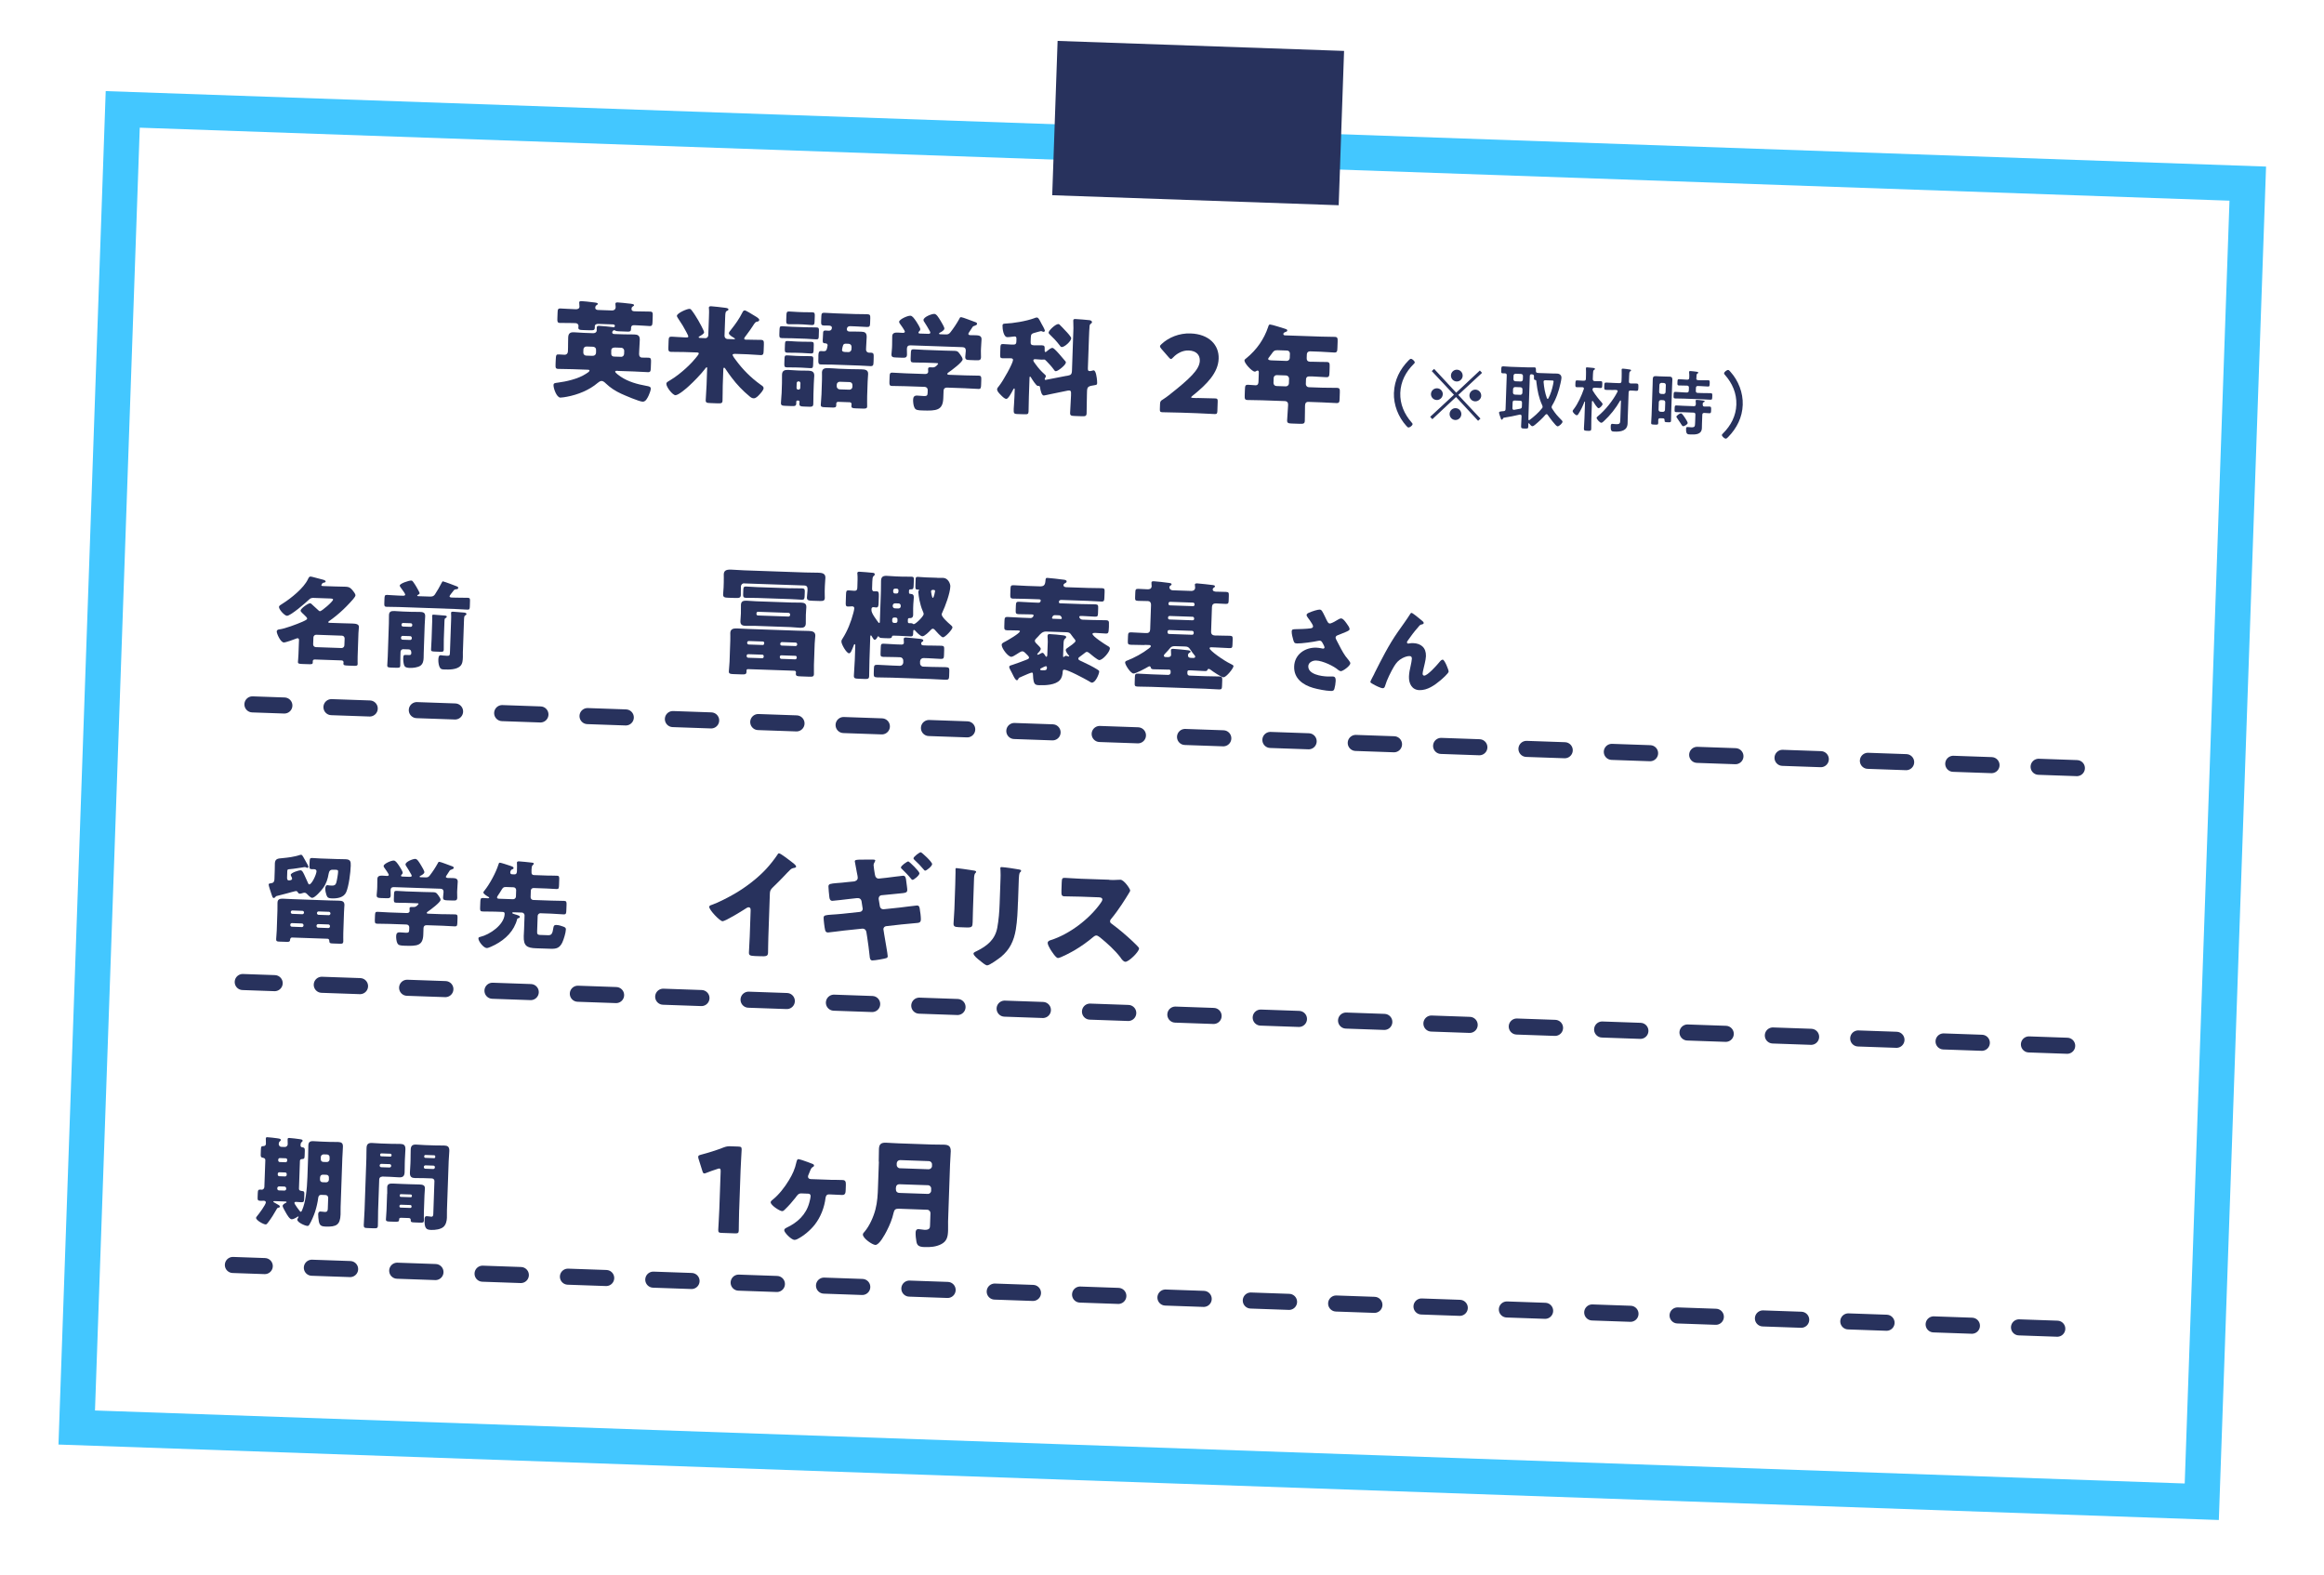 <?xml version="1.0" encoding="UTF-8"?><svg id="_デザイン" xmlns="http://www.w3.org/2000/svg" width="434" height="294" xmlns:xlink="http://www.w3.org/1999/xlink" viewBox="0 0 434 294"><defs><style>.cls-1,.cls-2,.cls-3,.cls-4,.cls-5{stroke-width:0px;}.cls-1,.cls-6{fill:none;}.cls-2{filter:url(#drop-shadow-2);}.cls-2,.cls-3{fill:#28325d;}.cls-7{filter:url(#drop-shadow-1);}.cls-6{stroke:#28325d;stroke-dasharray:0 0 7.15 8.8;stroke-linecap:round;stroke-linejoin:round;stroke-width:3px;}.cls-4{fill:#43c7ff;}.cls-5{fill:#fff;}</style><filter id="drop-shadow-1" filterUnits="userSpaceOnUse"><feOffset dx="4.4" dy="4.4"/><feGaussianBlur result="blur" stdDeviation="3.3"/><feFlood flood-color="#000" flood-opacity=".2"/><feComposite in2="blur" operator="in"/><feComposite in="SourceGraphic"/></filter><filter id="drop-shadow-2" filterUnits="userSpaceOnUse"><feOffset dx="2.31" dy="0"/><feGaussianBlur result="blur-2" stdDeviation="2.31"/><feFlood flood-color="#000" flood-opacity=".2"/><feComposite in2="blur-2" operator="in"/><feComposite in="SourceGraphic"/></filter></defs><g class="cls-7"><rect class="cls-5" x="89.51" y="-52.53" width="246.26" height="397.08" transform="translate(59.3 353.43) rotate(-88)"/><path class="cls-4" d="M21.7,19.44l390.25,13.63-8.36,239.52-390.25-13.63L21.7,19.44M15.34,12.61l-8.82,252.71,403.44,14.09,8.82-252.71L15.34,12.61h0Z"/><path class="cls-3" d="M134.57,104.51c-.33-.01-.6.27-.61.59v.29c-.03.53,0,.95-.01,1.3-.02.55-.33.58-1.05.56l-1.25-.04c-.7-.02-1.03-.08-1.01-.63.01-.31.07-.77.09-1.3l.03-.95c.02-.64,0-1.21,0-1.52.03-.86.8-.87,1.44-.85.79.03,1.58.1,2.37.13l11.41.4c.79.03,1.58.01,2.38.04.68.02,1.41.09,1.38.95-.01.37-.08.9-.1,1.52l-.03.95c-.02.46.03.95.02,1.3-.02.55-.33.58-1.03.56l-1.28-.04c-.72-.03-1.05-.08-1.03-.63.01-.33.09-.79.11-1.3v-.31c.02-.4-.21-.6-.56-.61l-11.26-.39ZM135.26,120.54c-.18,0-.25.12-.25.3v.18c-.02.48-.22.52-.95.5l-1.47-.05c-.64-.02-.9-.08-.88-.52.01-.37.11-1.14.13-1.74l.14-4c.02-.59,0-1.08,0-1.43.03-.77.62-.86,1.26-.84.7.02,1.41.07,2.11.1l9.17.32c.7.02,1.41.03,2.09.05.64.02,1.27.13,1.25.9-.01.37-.1.86-.12,1.45l-.14,4c-.02.68.02,1.41,0,1.72-.02.46-.26.5-.94.47l-1.58-.06c-.64-.02-.88-.07-.86-.54,0-.04.03-.11.03-.17,0-.18-.06-.31-.27-.34l-8.71-.3ZM143.38,108.1c.59.02,1.21,0,1.8.02s1.03.15,1,.85c-.01.42-.08.92-.09,1.45v.15c-.02.53,0,1.04-.01,1.45-.02.68-.45.82-1.04.8-.59-.02-1.21-.11-1.82-.13l-6.55-.23c-.62-.02-1.21.02-1.8,0s-1.03-.17-1-.87c.01-.42.08-.92.09-1.45v-.15c.02-.53,0-1.04.01-1.45.02-.68.45-.8,1.04-.78.62.02,1.21.09,1.82.11l6.55.23ZM143.25,105.43c.73.03,1.45,0,2.18.03.44.02.48.24.46.7l-.03.75c-.02.46-.07.68-.48.67-.73-.03-1.47-.1-2.2-.12l-6.16-.21c-.73-.03-1.45,0-2.18-.03-.44-.02-.48-.24-.46-.72l.03-.77c.01-.42.09-.64.48-.62.75.03,1.47.1,2.2.12l6.16.21ZM137.95,118.5c.15,0,.27-.12.27-.28v-.11c0-.15-.1-.27-.25-.27l-2.64-.09c-.15,0-.29.1-.29.25v.11c-.01.18.12.27.27.3l2.64.09ZM138.32,115.67c0-.15-.1-.29-.25-.29l-2.64-.09c-.15,0-.29.12-.3.28v.07c0,.15.12.29.27.3l2.64.09c.15,0,.27-.12.27-.28v-.07ZM136.86,110.22c0,.15.1.29.25.3l5.74.2c.15,0,.29-.12.3-.28v-.11c0-.15-.12-.29-.27-.3l-5.74-.2c-.15,0-.27.12-.27.28v.11ZM141.52,117.96c-.15,0-.29.1-.29.25v.11c0,.15.12.29.27.3l2.59.09c.15,0,.29-.12.3-.28v-.11c0-.15-.1-.27-.27-.27l-2.59-.09ZM141.3,115.84c0,.15.12.29.28.3l2.59.09c.15,0,.29-.12.3-.28v-.07c0-.15-.12-.29-.27-.3l-2.59-.09c-.15,0-.27.12-.3.28v.07Z"/><path class="cls-3" d="M170.62,103.5c.37.01.75-.02,1.12,0,.9.03,1.35,1.08,1.33,1.59-.04,1.28-.94,3.69-1.49,4.86-.07.15-.12.24-.12.37-.02.48,1.22,1.58,1.61,1.91.13.11.41.34.4.52-.01.4-1.39,1.87-1.78,1.85-.31-.01-1.3-1.15-1.54-1.42-.11-.11-.21-.18-.32-.19-.18,0-.31.12-.43.25-.27.3-1.14,1.17-1.54,1.16-.4-.01-1.08-.74-1.35-1.04-.08-.09-.13-.14-.21-.14-.15,0-.16.1-.17.48v.22c-.02.4-.11.52-.46.51-.73-.03-1.45-.09-2.18-.12l-.97-.03c-.26,0-.31.01-.38.27-.05.22-.32.23-.74.22l-.64-.02c-.62-.02-.84-.03-.94-.17q-.15-.18-.21-.18c-.09,0-.16.17-.21.26-.09.17-.28.41-.46.4-.13,0-.28-.19-.45-.5-.1-.2-.17-.31-.25-.32-.09,0-.11.08-.12.22l-.15,4.44c-.04.99-.02,1.96-.06,2.95-.02.51-.24.54-.92.52l-1.03-.04c-.7-.02-.92-.08-.9-.58.04-.99.13-1.98.17-2.94l.09-2.66c0-.11,0-.26-.12-.27-.09,0-.11.08-.14.15-.41,1.06-.6,1.56-.91,1.55-.48-.02-1.44-1.7-1.42-2.21,0-.18.05-.31.19-.5.93-1.44,1.61-3.16,2.04-4.82.05-.22.17-.65.18-.87,0-.26-.18-.36-.4-.37-.26,0-.53.05-.79.04-.4-.01-.43-.26-.41-.72l.05-1.52c.02-.62.07-.79.47-.78.31.01.73.07,1.1.08.37.01.53-.16.54-.51l.02-.53c.02-.53.06-1.65,0-2.05-.02-.11-.02-.15-.02-.2,0-.24.21-.28.41-.27.26,0,2.17.16,2.44.2.18,0,.42.06.41.3,0,.15-.14.24-.25.34-.16.13-.2.57-.21,1.03l-.04,1.25c0,.26.03.53.36.54.09,0,.35,0,.49,0,.4.01.43.26.41.98l-.04,1.19c-.02.59-.07.86-.49.84-.15,0-.31-.05-.46-.06-.31-.01-.38.18-.39.4v.15c-.03.59.92,1.79,1.28,2.29.06.09.11.11.15.12.13,0,.14-.15.14-.26l.2-5.72c.02-.64,0-1.25.02-1.89.03-.75.36-.96,1.09-.93.55.02,1.1.08,1.65.1l1.08.04c.66.02,1.34,0,1.87.02.42.01.46.17.44.61l-.04,1.08c-.02.48-.07.68-.46.67h-.13c-.2-.01-.27.1-.28.29v.22c-.02.26.05.33.31.34.44.02.61.24.59.66-.01.4-.07.81-.09,1.23l-.03.77c-.01.44.01.84,0,1.25-.02.62-.42.62-.73.61-.2,0-.25.1-.26.37v.26c-.01.18.05.31.25.32h.37c.22.02.28.07.39.16.02,0,.04.02.09.02.35.01,1.83-1.45,1.85-1.87,0-.22-.1-.4-.18-.6-.29-.65-.46-1.34-.61-2.03-.06-.22-.22-1.35-.21-1.55,0-.07.03-.11.05-.15.05-.09.09-.06.09-.15,0-.09-.04-.11-.11-.11h-.22c-.33-.02-.37-.13-.35-.75l.04-1.19c0-.26.06-.44.37-.43.53.02,1.06.08,1.6.1l2.07.07ZM169.05,116.13c.79.03,1.58.01,2.35.04.51.02.54.17.52.83l-.03.92c-.02.55-.07.72-.58.71-.77-.03-1.56-.1-2.35-.13l-.9-.03c-.33-.01-.62.26-.64.59v.37c-.02.33.25.63.58.64l1.45.05c.92.03,1.85.02,2.75.05.64.02.7.18.68.75l-.03.9c-.02.57-.09.72-.71.7-.92-.03-1.84-.11-2.77-.14l-7.17-.25c-.92-.03-1.85-.02-2.77-.05-.62-.02-.67-.18-.66-.75l.03-.92c.02-.55.09-.7.71-.68.92.03,1.85.11,2.77.14l1.36.05c.33.01.62-.26.64-.59v-.37c.02-.33-.25-.63-.58-.64l-.81-.03c-.77-.03-1.56-.01-2.35-.04-.48-.02-.52-.17-.5-.72l.04-1.08c.02-.53.07-.68.55-.66.79.03,1.56.1,2.35.13l.99.03c.24,0,.42-.09.43-.34,0-.26-.04-.6-.04-.71,0-.24.25-.28.43-.27.33.01,2.22.21,2.63.25.33.03.61.11.6.31,0,.11-.07.17-.21.26-.18.1-.18.17-.19.28,0,.26.16.36.41.37l1.01.04ZM162.21,111.55c0,.18.16.36.34.36h.29c.2.02.36-.15.36-.33v-.31c.02-.2-.13-.36-.33-.36h-.29c-.18-.02-.33.11-.36.33v.31ZM162.31,108.76c0,.24.18.42.43.43l.64.02c.24,0,.42-.16.43-.4v-.11c.01-.22-.16-.42-.4-.43l-.64-.02c-.26,0-.42.16-.46.4v.11ZM163.4,105.87c0-.2-.14-.36-.34-.36h-.29c-.18-.02-.36.13-.37.33v.22c-.01.2.16.36.33.36h.29c.2.02.33-.11.36-.33v-.22ZM169.83,105.74c-.22,0-.35.08-.36.3,0,.13.18,1.2.33,1.2.2,0,.42-1.2.42-1.24,0-.22-.06-.24-.39-.26Z"/><path class="cls-3" d="M189.52,108.14c.33.01.43-.23.43-.43,0-.18-.15-.2-.3-.21l-2.33-.08c-.84-.03-1.69-.02-2.55-.05-.48-.02-.52-.22-.5-.81l.03-.9c.02-.64.07-.81.58-.79.86.03,1.69.1,2.53.13l2.35.08c.77.03,1-.23,1.07-.98.04-.44.04-.61.35-.6.48.02,2.37.24,2.92.32.26.03.7.05.69.35,0,.18-.14.24-.36.36-.11.08-.23.17-.23.32,0,.29.27.38.52.39l4.11.14c.86.03,1.69.02,2.53.04.51.02.54.17.52.74l-.04,1.01c-.02.57-.07.77-.55.75-.86-.03-1.69-.1-2.55-.13l-4.9-.17c-.29-.01-.49.09-.5.4,0,.18.15.23.28.23l3.92.14c.88.03,1.76.02,2.64.05.48.02.52.22.5.72l-.03.92c-.02.53-.07.68-.57.66-.79-.03-1.6-.1-2.4-.13-.24,0-.53-.02-.53.16,0,.22.25.52.58.53l1.74.06c.88.03,1.78.02,2.68.05.53.02.57.22.54.81v.42c-.06,1.19-.1,1.27-.65,1.25-.59-.02-1.19-.09-1.78-.11-.37-.01-.64,0-.64.18-.02.44,2.29,1.93,2.74,2.19.28.16.52.28.51.52-.02.66-1.35,2.2-1.99,2.18-.33-.01-1.57-1.07-1.87-1.32-.13-.09-.28-.21-.46-.21-.13,0-.29.12-.63.4-.16.13-.36.27-.61.46-.14.08-.34.23-.34.41,0,.22.23.32.71.53.89.41,2.03.97,2.85,1.49.3.19.34.23.34.41-.02.44-.69,2.07-1.37,2.04-.13,0-.26-.1-.65-.33-.73-.42-3.8-2.07-4.51-2.09-.22,0-.27.17-.28.36-.04.57-.13,1.12-.52,1.57-.8.94-2.72,1.01-3.86.97-.81-.03-1.1-.13-1.17-1.91,0-.15,0-.44-.2-.45-.18,0-1.16.42-1.67.65-.11.06-.22.1-.27.12-.42.18-.49.18-.58.38-.05.13-.12.28-.3.28-.2,0-.47-.43-.71-.95-.1-.22-.21-.43-.33-.65-.02-.07-.06-.13-.12-.22-.12-.22-.27-.52-.26-.67,0-.24.34-.3.72-.42.58-.18,1.79-.64,2.41-.88.25-.1.56-.18.57-.44,0-.2-.31-.47-.59-.75-.17-.18-.4-.41-.67-.42-.26,0-.74.35-1.08.56-.09.04-.16.08-.2.12-.18.13-.58.35-.78.35-.62-.02-1.82-1.6-1.79-2.26,0-.24.28-.39.68-.59.43-.23,2.72-1.53,2.73-1.93,0-.11-.22-.14-.46-.15h-.39c-.51-.03-1.01,0-1.52-.02-.53-.02-.57-.2-.55-.75l.03-.97c.02-.59.07-.79.6-.77.88.03,1.78.11,2.66.14l1.61.06c.37.01.56-.33.57-.49,0-.18-.28-.19-.41-.19-.79-.03-1.58-.01-2.38-.04-.53-.02-.57-.2-.55-.75l.03-.84c.02-.55.07-.75.55-.73.88.03,1.78.11,2.66.14l1.03.04ZM191.27,115.41c.01-.29-.04-.68-.04-.88v-.24c.02-.29.24-.3.46-.29.51.02,1.8.13,2.39.22.46.06.63.13.63.35,0,.13-.14.22-.25.32-.2.15-.24.54-.25.96l-.08,2.26c0,.11.04.18.08.18.04,0,.09-.04.13-.08.09-.11.21-.17.34-.16.09,0,.3.08.41.1.02.02.07.02.09.03.04,0,.09-.02.09-.06,0-.04-.06-.11-.08-.14-.19-.2-.57-.72-.56-1.01,0-.2.21-.32.37-.43.27-.19,1.44-.96,1.45-1.25,0-.15-.16-.36-.4-.63-.1-.14-.23-.29-.34-.45-.27-.41-.42-.54-.93-.56l-3.83-.13c-.64-.02-1.03.4-1.46.9-.09.08-.18.17-.27.28-.14.13-.37.36-.37.56,0,.24.33.54.5.7.15.14.62.59.61.79,0,.24-.31.58-.47.75-.07.06-.18.17-.19.26,0,.07.06.09.11.09.13,0,.36-.14.47-.2.11-.04.29-.17.4-.16.2,0,.36.3.45.43.06.09.17.31.28.32.13,0,.16-.26.17-.35l.09-2.46ZM190.22,120.28c-.11.06-.38.16-.38.29,0,.18.26.19.48.19.53.02.77-.02.79-.48,0-.15-.03-.29-.19-.29-.13,0-.56.22-.69.28ZM193.64,111.19c.09,0,.24-.01.25-.15,0-.18-.18-.53-.49-.55l-.79-.03c-.44-.02-.54.47-.55.51,0,.13.11.16.19.16l1.38.05Z"/><path class="cls-3" d="M209.34,116.04c-.86-.03-1.72-.02-2.57-.05-.53-.02-.57-.2-.55-.75l.03-.84c.02-.57.07-.75.6-.73.86.03,1.71.1,2.57.13h.26c.46.03.69-.21.71-.67l.16-4.55c.02-.55-.28-.74-.57-.75-.62-.02-1.23-.02-1.85-.04-.53-.02-.57-.17-.55-.68l.03-.81c.02-.62.07-.77.58-.75.55.02,1.17.06,1.71.08.29.01.75-.04.77-.59,0-.11-.05-.49-.04-.66,0-.24.25-.26.45-.25.24,0,2.44.24,2.9.32.31.05.41.12.41.26,0,.11-.12.17-.25.26-.11.06-.16.19-.16.3,0,.24.2.54.66.55l3.45.12c.37.01.69-.2.7-.61,0-.13-.05-.4-.05-.57,0-.24.27-.23.45-.23.29.01,2.68.27,2.98.32.18.03.33.1.32.23,0,.11-.07.17-.23.26-.11.06-.18.19-.19.3-.01.37.4.43.67.44h.18c.55.03,1.08.02,1.63.04.51.02.54.17.53.7l-.03.9c-.02.51-.07.66-.57.64-.62-.02-1.23-.06-1.82-.09-.46-.02-.71.22-.73.66l-.16,4.6c-.02.46.24.71.7.73h.22c.86.04,1.72.02,2.58.05.5.02.54.17.53.68l-.04,1.01c-.02.48-.07.64-.57.62-.86-.03-1.71-.1-2.57-.13l-.77-.03c-.2,0-.35,0-.36.19-.01.4,2.54,2.25,3.97,2.93.26.12.5.24.49.41-.01.4-1.35,2.09-1.88,2.07-.4-.01-2.01-1.1-2.39-1.4-.08-.07-.24-.16-.35-.17-.09,0-.18.04-.23.17-.07.2-.19.26-.56.24-.86-.03-1.69-.1-2.55-.13h-.37c-.15-.02-.27.11-.28.26v.29c-.02.22.15.42.39.43l3.01.11c.86.03,1.72.02,2.58.05.5.02.54.17.53.7l-.04,1.06c-.02.53-.07.68-.57.66-.86-.03-1.71-.1-2.57-.13l-10.07-.35c-.83-.03-1.69-.02-2.55-.05-.53-.02-.57-.17-.55-.7l.03-.97c.02-.59.07-.77.58-.75.86.03,1.71.1,2.57.13l3.08.11c.24,0,.45-.18.45-.4v-.29c.02-.15-.11-.29-.27-.3h-.35c-.84-.04-1.7-.03-2.55-.06-.46-.02-.5-.17-.54-.35-.02-.11-.12-.2-.23-.21-.07,0-.13.02-.27.1-.43.27-2.31,1.26-2.71,1.25-.57-.02-1.59-1.64-1.58-2.06,0-.22.21-.3.43-.38,1.34-.53,2.8-1.31,4-2.24.23-.19.36-.27.37-.43,0-.2-.21-.21-.34-.21l-.81-.03ZM213.8,118.28c.26,0,.49-.12.5-.4,0-.22-.04-.75-.03-.9,0-.22.27-.23.43-.23.26,0,2.52.22,2.83.27.33.06.41.15.41.26,0,.07-.05.11-.12.15-.25.15-.36.23-.37.54s.21.45.49.46l.46.02c.26,0,.4-.05.4-.25,0-.11-.06-.18-.14-.27-.25-.29-.55-.7-.78-1.06-.29-.45-.51-.55-1.04-.56l-1.76-.06c-.42-.01-.73.06-.94.32-.23.28-.67.79-.96,1.07-.14.13-.23.26-.23.39,0,.2.17.25.34.25l.51.02ZM218.52,113.69c0-.15-.12-.29-.28-.3l-4.31-.15c-.15,0-.29.12-.29.28v.15c-.01.15.12.29.27.3l4.31.15c.15,0,.29-.1.3-.28v-.15ZM214.02,110.61c-.15,0-.29.12-.29.28v.11c0,.15.12.27.27.27l4.31.15c.15,0,.29-.1.29-.25v-.11c0-.15-.12-.29-.27-.3l-4.31-.15ZM214.11,107.97c-.15,0-.29.12-.3.28v.11c0,.15.12.27.27.27l4.31.15c.15,0,.29-.1.29-.25v-.11c0-.15-.12-.29-.27-.3l-4.31-.15Z"/><path class="cls-3" d="M243.39,111.45c.18.36.28.56.56.57.19,0,.77-.27,1.14-.51.4-.25.76-.45.95-.44.37.01.7.48,1.01.9.3.42.59.8.58,1.11,0,.23-.4.39-.83.57-.41.18-.82.34-1.23.5-.27.1-.54.18-.55.51,0,.14.11.36.26.64.45.88,1.07,2.11,1.59,2.82.42.58.91,1.05.9,1.33-.02.49-1.39,1.48-1.78,1.47-.1,0-.33-.1-.48-.23-.8-.72-2.9-1.72-4.13-1.76-.63-.02-1.44.34-1.46,1.06-.05,1.53,2.45,1.88,3.56,1.92.35.01.71-.01,1.02,0,.53.02.55.46.53.88-.02.47-.11.98-.24,1.44-.1.31-.26.4-.7.38-.93-.03-2.37-.31-3.27-.57-1.93-.56-3.62-1.78-3.54-4.01.08-2.23,2.01-3.57,4.14-3.5.56.02,1.21.18,1.24.18.14,0,.28-.06.29-.22,0-.18-.24-.61-.34-.79-.17-.3-.27-.47-.58-.48-.07,0-.16.01-.25.03-.85.2-3.15.52-3.98.49-.48-.02-.54-.18-.67-.6-.11-.39-.33-1.17-.31-1.6,0-.23.03-.46.56-.46.67,0,2.38-.06,2.96-.16.27-.04.46-.12.47-.39,0-.21-.38-.77-.61-1.11-.18-.27-.61-.74-.6-.99,0-.18.21-.33.4-.41.77-.34,1.71-.61,2.04-.6.37.01.5.3.99,1.3.1.21.21.45.34.72Z"/><path class="cls-3" d="M252.25,121.37c1.34-2.65,2.67-5.31,4.37-7.75.78-1.12,1.61-2.23,2.34-3.39.06-.1.11-.19.25-.19.19,0,1.31.93,1.53,1.11l.22.18c.33.26.51.42.51.58,0,.16-.11.22-.25.26-.46.07-.46.16-.83.59-.7.79-1.33,1.63-1.92,2.49-.06.09-.13.19-.13.28,0,.11.11.23.22.24.09,0,.21-.03.28-.04.21-.05.44-.05.63-.05,1.53.05,2.47.88,2.42,2.44-.03.77-.35,1.84-.51,2.6-.04.17-.1.45-.11.67,0,.18.08.35.29.36.62.02,2.34-1.91,2.76-2.42.31-.38.48-.56.71-.56.35.01,1.11,1.91,1.1,2.22-.01.33-1.21,1.37-1.5,1.62-1.11.93-2.46,1.9-3.97,1.85-1.42-.05-1.98-1.27-1.94-2.53.02-.69.17-1.37.32-2.03.08-.37.21-1,.22-1.29s-.09-.5-.4-.51c-.44-.02-.96.18-1.35.38-.75.4-1.14.84-1.58,1.56-.54.9-1.36,2.54-1.64,3.55-.08.26-.16.52-.48.51-.4-.01-1.44-.54-1.82-.77-.29-.17-.48-.26-.48-.42,0-.12.65-1.33.76-1.54Z"/><path class="cls-3" d="M47.01,163.08c-.06.11-.15.19-.28.19-.23,0-.3-.3-.43-.7-.1-.27-.54-1.62-.53-1.8,0-.18.17-.23.44-.25.45-.06.62-.28.64-.73l.06-1.76c.01-.4,0-.81.02-1.22.03-.92.66-.91,1.39-.98,1.23-.12,2.03-.22,3.21-.57.09-.03.2-.07.29-.06.18,0,.25.13.42.41.27.46.53.96.8,1.43.05.11.15.29.15.44,0,.11-.1.16-.2.16-.09,0-.14-.04-.23-.08-.07-.04-.16-.06-.23-.06-.13,0-.31.04-.43.06-.85.11-1.47.25-2.32.32-.4.02-.52.05-.53.34l-.04,1.24c0,.25.02.51.32.52.23,0,.61-.03.62-.32,0-.13-.06-.24-.11-.33-.05-.09-.15-.29-.15-.38.01-.4,1.53-.87,1.85-.85.27,0,.42.3.67.8.25.53.48,1.06.72,1.59.03.09.1.24.23.24.43.02,1.32-1.79,1.35-2.46,0-.27-.22-.37-.46-.38-.16,0-.32,0-.47,0-.38-.01-.41-.21-.39-.68l.03-.76c.02-.52.06-.66.47-.65.47.02.97.07,1.53.09l3.19.11c.5.02,1.01.02,1.49.03.92.03,1.03.38,1,1.22-.04,1.28-.35,3.75-.84,4.91-.45,1.05-1.7,1.22-2.71,1.18-.56-.02-.81-.1-.99-.63-.13-.36-.22-.82-.21-1.21,0-.25.08-.65.42-.63.05,0,.23.03.3.05.13.02.31.03.43.03.47.02.74-.05.9-.54.12-.39.33-1.63.34-2.04.01-.36-.11-.36-.65-.38h-.31c-.5-.03-.71.23-.8.72-.18,1.04-.44,1.88-1.07,2.74-.3.42-1.5,1.8-2.01,1.79-.32-.01-.81-.55-1.02-.77-.1-.11-.25-.19-.39-.19-.14,0-.33.04-.45.09-.15.05-.33.1-.47.09-.16,0-.23-.06-.3-.19-.08-.15-.21-.3-.38-.3-.16,0-1.44.36-1.69.43-.66.18-1.33.33-1.98.51-.13.05-.15.1-.21.23ZM47.41,165.51c.02-.52,0-.99.01-1.37.02-.67.48-.76,1.04-.74.58.02,1.15.06,1.73.08l7.02.25c.58.02,1.13.02,1.71.04.58.02,1.02.14,1,.83-.01.38-.07.83-.08,1.35l-.13,3.83c-.02.58,0,1.32,0,1.6-.01.38-.21.44-.56.43l-1.21-.04c-.7-.02-.84-.05-.85-.52,0-.18-.11-.36-.31-.37l-6.64-.23c-.36-.01-.38.47-.38.49-.01.31-.28.33-.59.32l-1.48-.05c-.36-.01-.54-.09-.52-.47.01-.38.09-.97.11-1.6l.13-3.83ZM51.98,168.7c.14,0,.29-.12.3-.28v-.09c0-.14-.13-.29-.28-.3l-1.89-.07c-.16,0-.29.13-.3.28v.09c0,.16.1.27.27.3l1.89.07ZM52.37,165.97c-.01-.18-.13-.29-.28-.3l-1.89-.07c-.16,0-.29.12-.3.28v.05c0,.14.11.29.28.3l1.89.07c.14,0,.29-.13.3-.28v-.05ZM55.01,168.14c-.14,0-.29.13-.3.28v.09c0,.16.13.29.27.3l1.94.07c.14,0,.29-.12.3-.28v-.09c0-.14-.11-.27-.27-.3l-1.94-.07ZM54.79,166.11c0,.14.13.29.28.3l1.94.07c.14,0,.29-.13.3-.28v-.05c0-.16-.13-.29-.28-.3l-1.94-.07c-.14,0-.27.1-.3.28v.05Z"/><path class="cls-3" d="M78.35,166.29c.76.03,1.51.02,2.27.04.41.01.44.2.42.74l-.03.81c-.02.52-.06.7-.46.69-.77-.03-1.53-.09-2.29-.12l-2.99-.1c-.36-.01-.56.18-.58.52l-.04,1.22c-.07,2.09-1.12,2.18-3.51,2.09-.81-.03-1.12-.08-1.32-.44-.19-.33-.25-.98-.24-1.36.02-.45.17-.71.65-.7.34.01.72.06,1.19.08.47.02.58-.12.59-.48l.02-.52c.01-.32-.22-.53-.54-.54l-3.18-.11c-.77-.03-1.53-.02-2.3-.04-.4-.01-.42-.21-.41-.73l.03-.79c.02-.54.06-.72.47-.7.76.03,1.51.09,2.28.12l3.18.11c.27,0,.53-.07.54-.4,0-.11-.02-.34-.02-.47,0-.25.19-.26.39-.26h.41c.49.03.89-.55.89-.6,0-.09-.18-.1-.39-.1l-1.94-.07c-.61-.02-1.23,0-1.84-.03-.43-.01-.46-.18-.45-.66l.03-.92c.02-.49.06-.65.49-.63.61.02,1.22.08,1.83.1l3.24.11c.59.02,1.21.02,1.8.04.5.02.57.13.92.59.19.26.43.61.42.84-.02.47-1.88,1.84-2.33,2.15-.13.09-.24.15-.25.28,0,.13.16.15.27.15l2.75.1ZM78.86,159.3c0,.16.19.22.32.23.32.01.65,0,.99.02.47.02.93.09.91.68-.01.43-.07.95-.09,1.49l-.02.45c-.01.4.03.78.02,1.06-.02.5-.27.53-.85.51l-.97-.03c-.59-.02-.85-.07-.83-.55.01-.34.08-.68.09-1.02.01-.38-.18-.58-.55-.6l-8.73-.3c-.41-.01-.6.18-.61.59-.01.32.03.65.02.97-.02.5-.27.53-.85.51l-.94-.03c-.59-.02-.84-.07-.83-.55.01-.31.08-.72.09-1.08l.02-.45c.02-.54,0-1.06.02-1.49.02-.59.51-.63.98-.61.29.01.59.04.83.05.14,0,.33-.04.33-.2,0-.14-.68-1.14-.82-1.31-.09-.11-.15-.22-.15-.35.01-.4,1.39-1.03,1.89-1.01.31.01.57.34,1.01.99.15.24.67,1.03.66,1.28,0,.18-.12.28-.23.39-.04.03-.08.11-.08.16,0,.16.17.17.28.17l1.35.05c.13,0,.36,0,.37-.2,0-.07-.05-.16-.12-.29-.19-.35-.7-1.21-.92-1.53-.07-.09-.12-.17-.12-.31.02-.5,1.39-1.03,1.82-1.02.36.01.67.51,1.11,1.25.14.24.6.98.59,1.23,0,.29-.52.58-.76.69-.07.03-.13.09-.13.14,0,.07.07.11.19.11l.86.03c.43.02.6-.03.86-.37.53-.68,1.02-1.42,1.46-2.22.08-.16.12-.32.33-.31.23,0,1.94.68,2.3.8.25.08.37.14.37.34,0,.14-.21.23-.39.29-.25.08-.31.1-.44.33-.1.16-.21.34-.32.49-.17.26-.32.48-.33.55Z"/><path class="cls-3" d="M96.53,166.11c-.25,0-.51.22-.52.49l-.1,2.83c-.02.5,0,.72.57.74l1.49.05c.67.02.81-.35.97-1.39.05-.3.11-.54.58-.52.4.01.91.16,1.29.31.25.1.48.2.47.5-.02.65-.41,1.91-.68,2.48-.5,1.01-1.1,1.19-2.17,1.15l-2.72-.09c-1.73-.06-2.36-.46-2.3-2.28.01-.41.05-1.02.06-1.24l.09-2.63c0-.27-.22-.51-.49-.52l-1.57-.05c-.07,0-.23,0-.24.12,0,.11.19.17.53.27.09.02.18.04.29.08.37.12.6.2.6.38,0,.18-.15.23-.3.26-.13.03-.18.07-.2.17-.58,2.21-2.15,3.74-4.13,4.79-.33.17-1.23.62-1.55.61-.61-.02-1.58-1.3-1.56-1.8,0-.22.19-.26.35-.29,1.78-.42,4.48-2.26,4.55-4.27,0-.2-.02-.38-.38-.39l-1.4-.05c-.79-.03-1.57,0-2.36-.03-.43-.02-.46-.21-.44-.77l.04-1.03c.02-.54.06-.74.49-.72.29.01.58.04.86.05.07,0,.31.01.31-.1,0-.07-.12-.15-.17-.17-.23-.13-.94-.54-.92-.82,0-.11.13-.25.21-.35.98-1.23,2.13-3.35,2.6-4.85.06-.2.1-.36.27-.35.23,0,1.55.45,1.85.55.48.16.71.24.71.44,0,.16-.12.21-.28.26-.29.1-.34.49-.34.56,0,.22.11.35.33.35l.43.02c.41.01.48-.29.49-.63v-.32c.02-.27.02-.79,0-1.06-.02-.05-.01-.11-.01-.16,0-.23.19-.26.39-.26.34.01,1.94.18,2.35.23.2.02.41.03.41.21,0,.11-.13.19-.21.28-.17.16-.2.46-.21.86v.41c-.03.31.09.56.43.57l2.52.09c.65.02,1.26,0,1.82.03.4.01.43.2.4.81l-.03.94c-.02.56-.06.75-.44.74-.61-.02-1.22-.08-1.83-.1l-2.48-.09c-.29-.01-.51.2-.52.49l-.04,1.22c0,.27.2.51.49.52l3.42.12c.79.03,1.57.02,2.36.05.43.02.46.21.44.77l-.04,1.03c-.02.54-.06.74-.49.72-.79-.03-1.58-.11-2.36-.14l-1.94-.07ZM91.43,163.5c.27,0,.51-.22.52-.49l.04-1.22c0-.29-.22-.51-.49-.52l-1.44-.05c-.41-.01-.55.14-.74.44-.25.41-.52.85-.8,1.25-.04.05-.1.18-.1.27,0,.2.23.22.39.23l2.61.09Z"/><path class="cls-3" d="M51.44,115.28c0-.31,0-.5-.27-.51-.09,0-.16.03-.24.06-.42.17-1.97.74-2.33.73-.61-.02-1.33-1.65-1.32-2.05.01-.32.32-.39.59-.41.9-.11,3.15-.94,4.19-1.4.6-.27.9-.42.9-.6,0-.18-.27-.42-.64-.78-.09-.08-.17-.17-.28-.26-.09-.11-.31-.3-.31-.44.01-.4,1.4-1.39,1.78-1.38.16,0,.3.17.42.28.35.32.72.64,1.05.96.09.09.24.24.37.25.32.01,2.44-1.82,2.45-2.17,0-.18-.26-.21-.73-.22l-2.83-.1c-.41-.01-.63.01-.93.31-.58.57-3.46,3.05-4.12,3.03-.45-.02-1.51-1.17-1.49-1.66,0-.22.28-.37.71-.64,1.53-.96,3.94-2.89,4.7-4.54.14-.28.22-.5.5-.49.2,0,1.91.5,2.29.58.16.04.52.14.51.36,0,.13-.17.17-.28.19-.13.03-.27.04-.35.17-.04.07-.17.25-.17.32,0,.13.1.15.41.16l2.07.07c.68.02,1.37.03,2.05.05.61.02.86.16,1.26.62.17.2.59.71.58.99-.01.32-.8,1.13-1.04,1.39-.8.87-1.66,1.69-2.57,2.43-.3.24-1.02.81-1.3.98-.07.05-.17.12-.17.21,0,.11.18.11.23.12l2.41.08c.59.02,1.21.02,1.8.05.7.02,1.31.1,1.29.66,0,.27-.08.61-.09,1.11l-.15,4.35c-.02.56,0,1.28,0,1.46-.01.31-.25.33-.66.32l-1.08-.04c-.79-.03-.93-.07-.92-.41,0-.07.02-.14.03-.2,0-.25-.17-.35-.38-.36l-4.98-.17c-.22,0-.38.08-.39.31,0,.05.01.16,0,.25-.01.34-.21.34-.98.31l-.9-.03c-.68-.02-.9-.07-.89-.37,0-.13.09-.99.1-1.46l.09-2.48ZM59.39,116.6c.27,0,.51-.22.52-.49l.05-1.3c0-.29-.22-.51-.49-.52l-4.82-.17c-.27,0-.51.2-.52.49l-.05,1.3c0,.27.18.49.49.52l4.82.17Z"/><path class="cls-3" d="M78.37,104.17c.16,0,2.28.8,2.56.92.12.04.25.12.24.26,0,.22-.15.25-.3.26-.38.04-.46.11-.62.34-.15.19-.7.86-.7.97,0,.23.26.24.42.25l.7.02c.76.03,1.51,0,2.29.03.4.01.43.18.41.65l-.03.95c-.02.47-.06.63-.45.61-.76-.03-1.53-.09-2.29-.12l-10.53-.37c-.76-.03-1.51-.02-2.29-.04-.4-.01-.43-.2-.41-.72l.03-.81c.02-.52.06-.7.47-.69.76.03,1.51.11,2.27.13l.67.02c.18,0,.45.02.46-.22,0-.09-.13-.27-.18-.38-.17-.26-.29-.44-.48-.68-.1-.13-.36-.45-.36-.61.01-.41,1.75-.95,2.12-.94.2,0,.29.1.39.25.19.26.45.65.6.92.1.17.61,1.07.61,1.19,0,.14-.22.26-.32.31-.05.02-.13.05-.13.12,0,.13.16.13.25.13l2.12.07c.4.01.69-.05.92-.38.47-.72.9-1.46,1.28-2.21.08-.14.12-.27.28-.26ZM70.92,116.81c-.29-.01-.51.22-.52.49l-.03.97c-.02.68,0,1.21-.02,1.62-.01.38-.21.41-.77.39l-.92-.03c-.54-.02-.75-.06-.74-.42.02-.49.07-1.1.09-1.64l.21-6.17c.02-.52,0-1.04.02-1.57.02-.68.42-.78,1.02-.76.52.02,1.02.07,1.55.09l1.66.06c.49.02.97,0,1.46.01.61.02,1.1.07,1.07.83-.01.41-.07.97-.09,1.56l-.18,5.24c-.01.32,0,.65-.02.97-.02.56-.13,1.09-.59,1.44-.5.34-1.4.44-2,.42-.45-.02-.86-.07-1.03-.45-.15-.38-.2-.96-.19-1.36.02-.58.11-.63.56-.61l.49.02c.29.01.45-.04.46-.36,0-.25,0-.68-.53-.7l-.95-.03ZM70.79,114.33c-.16,0-.29.13-.3.28v.13c0,.16.11.29.27.3l1.44.05c.16,0,.29-.12.3-.28v-.13c0-.14-.11-.27-.27-.3l-1.44-.05ZM72.29,112.64c.16,0,.29-.12.3-.28v-.09c0-.16-.11-.29-.27-.3l-1.44-.05c-.16,0-.29.12-.3.28v.09c0,.16.1.27.28.3l1.44.05ZM78.48,115.05c-.02.7,0,1.44-.01,1.89-.01.34-.21.37-.61.36l-1.04-.04c-.58-.02-.74-.06-.72-.39.02-.63.08-1.26.1-1.91l.11-3.28c.03-.76-.02-.97-.01-1.14,0-.18.19-.17.31-.17.32.01,1.65.13,2.01.16.18.02.43.03.42.23,0,.09-.15.21-.24.26-.15.08-.18.1-.2.7l-.12,3.31ZM82.04,117.23c0,.18.01.7,0,1.06-.02.58-.04,1.24-.49,1.68-.71.68-2.08.67-3,.63-.29-.01-.58-.02-.76-.28-.26-.39-.34-1.04-.33-1.51.01-.32.03-.88.44-.87.09,0,.27.03.36.05.11.02.63.06.81.06.52.02.54-.12.56-.7l.21-5.87c.02-.47.03-.99,0-1.32-.02-.09-.01-.11-.01-.14,0-.22.24-.21.46-.2.07,0,1.9.16,2,.16.16.02.43.07.42.27,0,.14-.13.21-.25.28-.17.1-.19.26-.22,1.2l-.19,5.49Z"/><path class="cls-3" d="M51.43,217.52c-.01.4.33.44.65.47.36.03.37.25.35.7l-.03.74c-.02.54-.09.66-.54.65-.34-.01-.67-.06-.99-.07-.14,0-.29.04-.29.21,0,.04.03.11.08.2.19.33.65.98.91,1.29.1.13.16.15.19.15.11,0,.17-.1.26-.31.65-1.49.91-3.84.99-6.16l.13-3.78c.03-.7.01-1.4.04-2.12.02-.63.3-.84.91-.82.54.02,1.1.07,1.64.09l1.42.05c.54.02,1.06,0,1.6.02.63.02.91.23.89.88-.02.72-.08,1.42-.11,2.12l-.32,9.12c-.02.47,0,.94-.01,1.41-.07,1.96-.8,2.33-2.78,2.26-.85-.03-1.13-.22-1.28-.98-.06-.31-.13-1-.12-1.32,0-.25.11-.52.41-.51.22,0,.57.07.83.08.54.02.55-.34.56-.68l.07-1.96c0-.29-.2-.51-.49-.52l-.83-.03c-.36-.01-.49.23-.54.54-.1.81-.31,1.75-.58,2.59-.2.64-.73,1.9-1.11,2.48-.09.14-.17.19-.33.19-.45-.02-1.9-.66-1.89-1.17,0-.16.23-.42.23-.53,0-.02,0-.05-.05-.06-.05,0-.11.01-.18.07-.26.19-.77.46-1.04.45-.4-.01-.85-.82-1.04-1.14-.13-.24-.66-1.12-.66-1.34,0-.25.34-.47.61-.59.07-.03.13-.07.13-.12,0-.09-.12-.13-.19-.13l-1.98-.07c-.13,0-.31-.01-.31.1,0,.04.05.09.16.15.34.19.69.38.88.5.11.06.19.17.19.26,0,.13-.12.19-.24.21-.18.03-.24.05-.37.29-.46.83-1.02,1.73-1.6,2.48-.17.21-.26.37-.46.36-.41-.01-1.79-.77-1.78-1.23,0-.09.06-.16.17-.3.34-.4,1.64-2.14,1.66-2.59,0-.2-.19-.29-.35-.3-.18,0-.42.02-.67.01-.49-.02-.54-.16-.52-.68l.03-.79c.02-.49.08-.65.54-.63.05,0,.13.02.2.03.27,0,.48-.24.49-.51l.18-5.02c.01-.31-.24-.4-.51-.45-.32-.05-.37-.23-.35-.66l.03-.88c.02-.56.09-.61.53-.63.23,0,.4-.18.41-.42,0-.23-.03-.76-.02-.99,0-.22.13-.25.33-.24.22,0,1.47.14,1.76.19.41.07.72.08.71.33,0,.11-.08.16-.19.26-.15.12-.19.3-.2.48,0,.27.2.53.49.54l.67.02c.27,0,.51-.23.52-.5,0-.16-.03-.67-.02-.94,0-.22.13-.25.33-.24.22,0,1.6.16,1.87.21.43.07.61.09.6.31,0,.11-.1.16-.19.26-.17.14-.19.37-.2.59-.01.29.19.37.44.39.32.03.37.25.36.66l-.03.85c-.02.58-.09.65-.53.67-.22.01-.35.15-.35.33l-.18,5.18ZM48.7,217.9c.2,0,.35-.13.35-.33v-.05c0-.2-.13-.36-.33-.37l-.99-.03c-.2,0-.35.15-.35.35v.05c0,.2.13.35.33.35l.99.03ZM47.77,214.48c-.16,0-.29.12-.3.28v.16c-.01.14.11.29.27.3l1.1.04c.16,0,.29-.13.3-.28v-.16c.01-.16-.09-.29-.27-.3l-1.1-.04ZM47.86,211.83c-.16,0-.29.12-.3.28v.16c-.01.14.11.29.27.3l1.1.04c.16,0,.29-.13.3-.28v-.16c.01-.16-.09-.29-.27-.3l-1.1-.04ZM55.9,214.94c-.43-.01-.53.31-.54.63v.27c-.02.27.19.49.46.5l.68.02c.29.01.51-.2.52-.49v-.4c.02-.29-.17-.51-.47-.52l-.65-.02ZM56.63,212.57c.29.01.51-.22.52-.49v-.4c.02-.27-.18-.51-.47-.52l-.65-.02c-.27,0-.51.22-.52.49v.4c-.02.29.17.51.47.52l.65.02Z"/><path class="cls-3" d="M66.94,215.31c-.29-.01-.51.2-.52.49l-.21,5.88c-.03.94,0,1.86-.04,2.77-.02.49-.22.51-.85.49l-1.03-.04c-.59-.02-.77-.06-.76-.55.03-.92.12-1.83.15-2.77l.34-9.68c.02-.65,0-1.28.03-1.93.02-.7.29-.98.99-.96.58.02,1.15.08,1.75.1l1.85.06c.58.02,1.15,0,1.71.02.58.02.99.16.96,1.02-.02.65-.08,1.28-.1,1.92l-.02.63c-.02.56,0,1.13-.03,1.71-.02.7-.3.98-.99.96-.59-.02-1.17-.08-1.74-.1l-1.49-.05ZM68.65,213.26c0-.18-.13-.29-.28-.3l-1.57-.05c-.14,0-.29.12-.3.28v.05c0,.16.13.29.28.3l1.57.05c.14,0,.29-.12.3-.28v-.05ZM68.72,211.26c0-.14-.1-.24-.22-.24l-1.67-.06c-.13,0-.24.08-.24.23v.09c0,.13.1.22.22.22l1.67.06c.12,0,.24-.08.24-.21v-.09ZM67.91,218.51c.01-.41,0-.83,0-1.24.02-.68.58-.7,1.12-.68.52.02,1.06.06,1.58.07l1.69.06c.52.02,1.06.02,1.58.04.54.02,1.1.07,1.07.74-.01.41-.06.83-.08,1.26l-.11,3.08c-.02.56,0,1.35,0,1.68-.01.36-.21.39-.73.37l-1.03-.04c-.59-.02-.72-.06-.7-.48,0-.16-.08-.33-.35-.34l-1.48-.05c-.25,0-.33.13-.33.26v.09c-.02.38-.21.41-.79.39l-.94-.03c-.54-.02-.75-.06-.74-.42s.09-1.1.11-1.67l.11-3.08ZM70.19,220.84c0,.13.1.24.23.24l1.8.06c.13,0,.24-.1.24-.23v-.07c0-.13-.1-.24-.22-.24l-1.8-.06c-.14,0-.24.1-.24.23v.07ZM70.26,218.88c0,.13.08.2.19.2l1.85.06c.13,0,.22-.08.22-.19v-.11c0-.11-.08-.2-.21-.21l-1.85-.06c-.11,0-.2.08-.21.19v.11ZM76.73,216.15c.01-.31-.2-.51-.49-.52l-1.44-.05c-.56-.02-1.13,0-1.71-.02-.56-.02-.97-.16-.94-1.02.02-.58.08-1.15.1-1.71l.02-.63c.02-.63,0-1.28.03-1.93.02-.7.29-.98.99-.96.58.02,1.15.08,1.73.1l1.82.06c.58.02,1.15,0,1.71.02.58.02.99.16.96,1.02-.02.65-.1,1.28-.12,1.92l-.32,9.1c-.02.49,0,.96-.01,1.44-.02.59-.17,1.29-.64,1.71-.54.47-1.55.59-2.25.57-.88-.03-1.35-.14-1.28-2.01.01-.31.06-.57.43-.56.25,0,.59.09.84.1.31.01.35-.24.36-.55l.21-6.1ZM76.82,213.54c0-.18-.12-.29-.28-.3l-1.49-.05c-.16,0-.29.12-.3.28v.05c0,.16.11.29.27.3l1.49.05c.16,0,.29-.12.3-.28v-.05ZM76.89,211.55c0-.14-.08-.24-.21-.24l-1.62-.06c-.12,0-.24.08-.24.23v.09c0,.13.1.22.22.22l1.62.06c.13,0,.22-.08.22-.21v-.09Z"/><path class="cls-3" d="M139.09,170.48c-.02.59-.02,1.19-.04,1.78-.01.4,0,.81-.02,1.23-.02.68-.4.69-1.5.65l-.9-.03c-1.03-.04-1.18-.17-1.17-.68.04-.99.11-1.98.15-2.97l.17-4.9c.01-.33-.09-.55-.38-.56-.2,0-.49.2-.65.31-.61.4-3.71,2.31-4.22,2.3-.51-.02-2.5-2.11-2.48-2.68,0-.24.28-.32.48-.38,1.18-.4,3.27-1.49,4.37-2.14,2.05-1.21,4.15-2.81,5.77-4.55.66-.7,1.58-1.86,2.12-2.68.05-.11.14-.26.29-.25.33.01,2.13,1.42,2.77,1.92.26.21.43.43.42.56,0,.15-.16.19-.29.23-.31.05-.55.11-.8.35-.55.51-1.56,1.68-3.26,3.3-.37.36-.53.62-.55,1.1l-.28,8.09Z"/><path class="cls-3" d="M155.23,160.12c.29-.03.54-.27.55-.58,0-.18-.03-.33-.05-.46l-.11-.55c-.06-.29-.39-2.02-.39-2.1,0-.29.38-.29.87-.32.13,0,.24,0,.38,0,.55,0,1.63-.03,2.18-.01.11,0,.4.01.39.17,0,.11-.1.26-.14.35-.12.19-.16.28-.17.52,0,.26.17,1.31.23,1.66l.04.18c.05.35.26.65.64.66.02,0,.09,0,.13,0l1.39-.15c.42-.05,2.94-.38,3.09-.38.42.01.52.37.58,1.03.03.35.2,1.31.19,1.64-.02.53-.31.54-1.7.67-.46.05-1.06.1-1.81.18l-1.35.13c-.31.06-.47.31-.48.6,0,.04,0,.07,0,.11l.22,1.33c.05.31.27.56.6.57.02,0,.09,0,.13,0l2.96-.31c.44-.05,3.14-.4,3.25-.39.46.02.49.37.56.99.04.18.05.38.09.6.03.31.08.75.07,1.02-.01.42-.17.59-.57.64,0,0-2.7.26-3.07.29l-2.83.32c-.31.03-.52.27-.53.55,0,.04.02.09.02.13l.14.89c.09.62.66,3.7.65,4.05,0,.18-.1.28-.25.34-.22.1-2.13.45-2.63.44-.42-.01-.47-.46-.5-.85-.11-1.17-.29-2.32-.45-3.47l-.16-1c-.05-.35-.33-.61-.66-.62-.04,0-.07,0-.09,0l-3.43.36c-.44.05-2.81.36-2.98.36-.37-.01-.48-.19-.55-.5-.1-.38-.29-1.9-.27-2.28.02-.44.35-.47,1.56-.56.49-.03,1.12-.07,1.92-.15l3.27-.35c.33-.03.54-.27.55-.58,0-.04-.02-.15-.04-.24l-.18-1.17c-.05-.35-.31-.58-.64-.59-.04,0-.15,0-.29.01l-1.35.15c-.46.05-2.96.36-3.18.35-.4-.01-.52-.37-.55-.7-.05-.4-.18-1.68-.17-1.99.02-.48.33-.52,1.61-.63.51-.03,1.17-.09,2.01-.19l1.33-.13ZM167.31,158.65c-.02.44-1.08,1.24-1.28,1.23-.13,0-.22-.1-.28-.19-.61-.75-1.04-1.16-1.72-1.84-.06-.05-.19-.16-.19-.27.01-.35,1.18-1.15,1.38-1.14.18,0,2.09,1.86,2.08,2.21ZM169.68,156.93c-.01.4-1.06,1.24-1.3,1.23-.11,0-.2-.09-.26-.18-.68-.79-.97-1.11-1.74-1.82-.06-.07-.19-.18-.19-.29.01-.33,1.14-1.15,1.36-1.14.18,0,2.14,1.81,2.12,2.21Z"/><path class="cls-3" d="M177.3,165.45c-.03.79-.03,1.56-.06,2.33-.03.86-.08,1.03-1.22.99l-1.36-.05c-.84-.03-1-.19-.99-.7.03-.73.12-1.69.16-2.64l.16-4.64c.03-.73.05-1.47.05-2.2,0-.2,0-.46,0-.64,0-.18.05-.22.2-.21.29.01,2.13.29,2.56.35.13.03.24.03.35.06.48.06.74.11.74.27-.01.31-.35.08-.39,1.22l-.2,5.85ZM185.7,164.03c-.06,1.71-.12,3.43-.4,5.14-.36,2.1-1.12,3.75-2.8,5.12-.41.32-2.12,1.58-2.56,1.56-.33-.01-1.1-.68-1.4-.93-.3-.23-1.16-.9-1.14-1.29,0-.2.45-.38.63-.46,1.93-.97,3.38-2.11,3.81-4.34.27-1.47.39-3.02.44-4.5l.16-4.51c.02-.55.04-1.1,0-1.65-.02-.13-.03-.33-.03-.46,0-.15.07-.22.23-.21.62.02,2.57.31,3.24.44.15.03.42.06.41.26,0,.11-.09.19-.21.3-.16.17-.21.83-.22,1.23l-.15,4.31Z"/><path class="cls-3" d="M202.77,159.89c.44.02,1.08.04,1.52-.01.16-.02.4-.03.55-.02.68.02,1.83,1.72,1.82,2.02,0,.11-.19.41-.35.67-.44.73-1.82,2.97-3.22,4.64-.12.13-.18.24-.19.41,0,.22.1.36.29.47,1.31.97,2.7,2.14,3.89,3.26.21.21.96.91,1.11,1.12.09.07.13.16.12.27-.02.62-1.94,2.49-2.55,2.46-.33-.01-.6-.37-.83-.67-.02-.07-.06-.11-.1-.16-1.07-1.38-2.4-2.57-3.75-3.68-.21-.16-.51-.39-.71-.4-.22,0-.4.1-.56.24-1.09.93-2.31,1.79-3.54,2.52-.49.29-2.67,1.47-3.11,1.45-.39-.01-1.17-1.25-1.4-1.61-.17-.27-.52-.92-.51-1.21.01-.33.32-.45.59-.53,3.45-1.09,7.2-3.93,9.29-6.9.11-.15.32-.45.33-.65.01-.37-.36-.43-.73-.44l-3.34-.12c-.99-.03-2-.03-3.01-.06-.55-.02-.58-.28-.56-1.08l.05-1.47c.03-.77.08-.92.6-.9,1.01.04,2.02.14,3.03.17l5.28.18Z"/><line class="cls-6" x1="379.79" y1="243.69" x2="39.09" y2="231.79"/><line class="cls-6" x1="381.64" y1="190.86" x2="40.93" y2="178.96"/><line class="cls-6" x1="383.45" y1="139.02" x2="42.74" y2="127.12"/><path class="cls-3" d="M133.63,221.51c-.04,1.17-.06,3.7-.07,3.85-.02.46-.15.54-.66.53l-2.55-.09c-.5-.02-.63-.11-.62-.57,0-.15.16-2.68.2-3.85l.25-7.04c.01-.4-.05-.55-.25-.56-.09,0-.18.02-.35.08-.76.24-1.43.48-2.03.72-.18.08-.31.12-.42.12-.2,0-.28-.16-.38-.5l-.69-2.2c-.06-.18-.08-.31-.07-.42,0-.2.14-.28.52-.38,1.33-.35,2.87-.82,4.21-1.35.47-.18.8-.24,1.31-.22l1.45.05c.5.02.63.11.62.57,0,.15-.16,2.68-.2,3.85l-.26,7.41Z"/><path class="cls-3" d="M150.73,215.9c.72,0,1.47,0,2.22.03.53.02.63.31.61.92l-.03.9c-.02.59-.06.99-.7.97-.73-.03-1.47-.07-2.2-.1h-.22c-.42-.02-.58.26-.64.63-.22,1.8-.9,3.58-2.02,5.02-.83,1.05-2.08,2.11-3.27,2.7-.18.08-.33.14-.53.14-.57-.02-1.91-1.37-1.9-1.81,0-.24.25-.37.44-.47,2.04-.96,3.63-2.43,4.23-4.63.1-.33.25-.98.26-1.29,0-.24-.16-.42-.4-.43l-1.3-.05c-.55-.02-.74.26-1.13.8-.6.77-1.26,1.52-1.97,2.2-.14.15-.32.32-.54.31-.44-.02-2.14-1.11-2.12-1.66,0-.2.26-.39.41-.51,1.16-.93,2.22-2.32,2.99-3.59.7-1.16,1.13-2.1,1.42-3.43.05-.2.13-.52.35-.52.11,0,.52.13.7.18.35.12,1.57.54,1.87.68.15.05.37.15.36.34,0,.15-.14.22-.25.28-.2.12-.32.3-.42.54-.05.11-.19.48-.38.93-.05.11-.07.17-.08.28-.01.33.2.47.51.5l3.72.13Z"/><path class="cls-3" d="M159.7,212.51c.03-.79.01-1.58.04-2.38.03-.92.44-1.2,1.32-1.17.77.03,1.54.1,2.31.12l6.25.22c.75.03,1.52,0,2.27.03.75.03,1.29.2,1.26,1.25-.03.79-.1,1.6-.13,2.4l-.37,10.69c-.02.57.03,1.12,0,1.7-.04,1.17-.22,2.02-1.34,2.57-.92.45-1.91.55-3.08.51-1.12-.04-1.38-.36-1.5-1.07-.09-.47-.16-1.17-.14-1.66.01-.35.13-.63.55-.62.26,0,.72.11,1.1.13.97.03,1.03-.36,1.04-.8l.08-2.31c.01-.33-.26-.63-.59-.64l-5.32-.19c-.59-.02-.84.15-.97.74-.24,1.14-.74,2.35-1.29,3.41-.31.61-1.39,2.64-2.12,2.61-.57-.02-2.35-1.25-2.33-1.95,0-.2.19-.39.33-.54.92-1.09,1.66-2.76,2.02-4.16.36-1.4.43-2.76.47-4.14l.17-4.77ZM168.85,218.53c.33.01.63-.26.64-.59v-.4c.03-.33-.25-.63-.58-.64l-5.28-.18c-.48-.02-.71.24-.73.72v.13c-.02.48.21.76.72.77l5.23.18ZM163.05,213.09c-.01.33.26.63.59.64l5.37.19c.33.01.63-.26.64-.59v-.29c.02-.35-.25-.63-.58-.64l-5.37-.19c-.33-.01-.62.24-.64.59v.29Z"/></g><rect class="cls-2" x="194.68" y="8.48" width="53.53" height="28.83" transform="translate(.93 -7.71) rotate(2)"/><path class="cls-3" d="M115.35,69.23c-.24,0-.46,0-.47.16,0,.22.83.81,1.03.94,1.43.95,3.09,1.41,4.76,1.71.54.1.88.15.86.57,0,.24-.25.95-.4,1.25-.26.53-.56,1.16-1.12,1.14-.64-.02-3.34-1.18-4.03-1.5-1.08-.5-2.02-1.11-2.86-1.92-.19-.19-.48-.44-.76-.45-.28,0-.55.2-.75.37-1.57,1.35-3.74,2.21-5.75,2.58-.24.05-.99.17-1.21.16-.72-.03-1.3-1.75-1.28-2.33.01-.38.23-.39.84-.47,1.45-.19,3.75-.67,5.24-1.66.31-.19.63-.4.64-.58,0-.16-.15-.17-.39-.17l-2.84-.1c-.86-.03-1.74-.02-2.62-.05-.48-.02-.51-.22-.49-.82l.02-.56c.05-1.32.09-1.34.63-1.32.24,0,.58.04,1.06.06.2,0,.58-.1.6-.68l.02-.68c.02-.62,0-1.24.03-1.88.03-.74.36-.99,1.07-.96.62.02,1.24.08,1.88.11l1.64.06c.56.02.73-.27.74-.49,0-.1,0-.36,0-.52.01-.32.17-.37.45-.36.28,0,2.48.21,2.63.25q.06.02.08.02c.12,0,.22-.13.23-.25,0-.24-.21-.29-.41-.29l-2.66-.09c-.3-.01-.66.06-.68.44v.28c-.03.46-.21.49-.91.47l-1.26-.04c-.7-.02-.92-.07-.9-.51,0-.1.03-.18.03-.26,0-.22-.14-.51-.58-.52l-.48-.02c-.8-.03-1.6,0-2.4-.02-.48-.02-.51-.24-.49-.8l.04-1.12c.02-.6.07-.8.55-.78.8.03,1.6.1,2.4.12l.44.02c.34.01.68-.08.7-.48,0-.1-.02-.56-.04-.64-.02-.08-.02-.1-.01-.16,0-.22.25-.23.43-.23.36.01,1.54.13,1.93.19.8.09,1.12.12,1.11.32,0,.08-.02.12-.21.23-.18.11-.25.23-.26.51,0,.3.27.39.51.4l2.56.09c.5.02.73-.27.74-.59,0-.06-.02-.44-.04-.52s-.02-.1-.01-.16c0-.22.25-.23.43-.23.36.01,1.7.16,1.94.19.74.07,1.12.12,1.11.32,0,.08-.02.12-.21.23s-.25.21-.26.51c0,.18.11.38.47.4l.6.02c.8.03,1.6.02,2.4.04.48.02.51.22.49.82l-.04,1.12c-.02.56-.07.78-.55.76-.8-.03-1.6-.12-2.4-.14l-.5-.02c-.32-.01-.54.12-.56.48v.26c-.02.42-.25.47-.62.46l-1.64-.06c-.4-.01-.52-.04-.75-.17-.04-.02-.08-.04-.12-.04-.18,0-.39.21-.39.41,0,.24.21.31.41.31l1.86.06c.62.02,1.24,0,1.86.02.64.02,1.05.2,1.02,1.04-.02.64-.08,1.26-.1,1.88l-.03.74c-.01.42.22.65.52.66.4.01.82,0,1.22.02.48.02.51.24.49.82l-.04,1.08c-.02.6-.07.82-.55.8-.88-.03-1.74-.1-2.62-.13l-3-.1ZM109.53,64.7c-.32-.01-.57.24-.58.54l-.02.58c-.01.32.22.57.54.58l1.12.04c.44.02.71-.2.72-.66v-.4c.03-.38-.22-.63-.6-.64l-1.18-.04ZM115.97,66.63c.3.01.57-.22.58-.54l.02-.58c.01-.3-.24-.57-.54-.58l-1.12-.04c-.36-.01-.74.07-.76.53v.34c-.03.42,0,.8.56.82l1.26.04Z"/><path class="cls-3" d="M131.69,63.15c.3.01.57-.22.58-.54l.12-3.32c.02-.62.05-1.32,0-1.68-.02-.06-.02-.12-.01-.18,0-.22.23-.25.41-.25.36.01,2.05.21,2.49.27.4.05.76.09.75.33,0,.18-.17.21-.31.29-.24.11-.27.37-.3,1.27l-.12,3.38c0,.3.24.57.54.58l1.28.04s.14-.02.14-.07c0-.08-.17-.17-.23-.21-.31-.19-.92-.53-.91-.85,0-.2.26-.47.38-.63.86-1.09,1.53-2.01,2.16-3.27.09-.18.19-.35.43-.35.22,0,1.16.6,1.94,1.07.39.23.76.47.76.71,0,.06-.07.28-.35.31-.34.03-.45.18-.85.81-.25.39-.61.92-1.2,1.7-.11.14-.42.53-.42.65,0,.16.19.21.31.21h.38c.82.04,1.64.01,2.44.04.54.02.57.24.55.92l-.04,1.1c-.02.6-.07.84-.57.82-.82-.03-1.66-.12-2.48-.15l-2.28-.08c-.12,0-.46,0-.47.18,0,.2.43.76.57.94,1.32,1.81,2.85,3.34,4.68,4.65.33.23.55.36.54.64-.01.36-.53.92-.78,1.19-.27.29-.66.72-1.08.7-.32-.01-.55-.18-.79-.39-1.23-1.02-2.35-2.18-3.32-3.48-.36-.47-.73-.99-1.07-1.5-.06-.08-.19-.35-.33-.35-.12,0-.15.17-.15.27l-.11,3.1c-.03.92,0,1.86-.04,2.8-.02.48-.26.51-.94.49l-1.3-.05c-.68-.02-.92-.07-.9-.55.03-.94.13-1.86.16-2.8l.11-3.18c0-.06-.01-.16-.09-.16-.1,0-.31.31-.39.41-.71.92-2.04,2.29-2.91,3.08-.43.41-1.98,1.75-2.54,1.73-.52-.02-1.71-1.52-1.69-2.14,0-.2.13-.32.62-.6,2.25-1.32,4.28-3.45,4.85-4.19.21-.27.59-.7.59-.86,0-.16-.19-.19-.31-.19l-2.4-.08c-.82-.03-1.64,0-2.46-.03-.5-.02-.53-.26-.51-.86l.04-1.2c.02-.62.09-.8.59-.78.82.03,1.64.12,2.44.14h.3c.14.02.34,0,.35-.16,0-.14-.2-.53-.37-.85-.47-.88-.83-1.51-1.4-2.33-.21-.31-.36-.55-.36-.69.02-.5,1.89-1.32,2.35-1.3.22,0,.32.15.45.32.4.51.86,1.27,1.2,1.84.19.33,1.09,1.94,1.08,2.22s-.6.6-.83.73c-.06.04-.18.09-.19.19,0,.08.14.12.22.13l1.02.04Z"/><path class="cls-3" d="M150.61,61.11c.62.02,1.24,0,1.88.03.42.01.46.18.44.66l-.03.98c-.01.44-.06.6-.48.58-.64-.02-1.26-.08-1.88-.11l-2.66-.09c-.64-.02-1.26,0-1.88-.03-.44-.02-.47-.2-.46-.72l.03-.82c.02-.52.06-.7.48-.68.64.02,1.26.08,1.9.11l2.66.09ZM148.93,74.78c-.12,0-.22.09-.23.21,0,.12.01.22,0,.34-.02.48-.26.51-.88.49l-1.04-.04c-.7-.02-.96-.07-.94-.55.02-.56.1-1.24.13-1.88l.06-1.82c.02-.52,0-1.06.01-1.58.03-.76.49-.9,1.15-.88.58.02,1.16.08,1.72.1l.46.02c.52.02,1.06,0,1.58.02.66.02,1.13.18,1.11.96-.02.52-.08,1.04-.09,1.58l-.06,1.82c-.02.64,0,1.26-.03,1.88-.02.48-.26.51-.88.49l-.86-.03c-.6-.02-.88-.07-.86-.53,0-.12.03-.26.03-.36,0-.1-.07-.22-.21-.23h-.18ZM149.7,66.48c.6.02,1.2,0,1.7.02.46.02.5.18.48.62l-.03.98c-.02.5-.06.66-.5.64-.58-.02-1.16-.08-1.72-.1l-.98-.03c-.58-.02-1.14,0-1.72-.02-.44-.02-.47-.16-.46-.72l.03-.86c.02-.54.06-.68.52-.66.52.02,1.1.08,1.7.1l.98.03ZM149.79,63.8c.56.02,1.14,0,1.72.02.44.02.47.18.46.6l-.03.94c-.02.48-.06.66-.48.64-.58-.02-1.16-.08-1.74-.1l-.98-.03c-.58-.02-1.16,0-1.72-.02-.44-.02-.47-.18-.46-.72l.03-.82c.02-.52.06-.66.5-.64.58.02,1.16.08,1.72.1l.98.03ZM149.98,58.29c.58.02,1.14,0,1.72.02.44.02.47.2.46.7l-.04,1.02c-.02.5-.06.68-.52.66-.5-.02-1.08-.1-1.7-.12l-.88-.03c-.62-.02-1.22.02-1.72,0-.46-.02-.49-.2-.47-.8l.03-.86c.02-.56.07-.74.52-.72.58.02,1.14.08,1.72.1l.88.03ZM148.75,72.42c0,.2.15.33.31.33h.06c.18,0,.32-.13.33-.31l.03-.9c0-.16-.13-.32-.31-.33h-.06c-.18,0-.33.15-.33.31l-.03.9ZM158.86,61.9c.64.02,1.3,0,1.96.03.66.02,1.05.18,1.03,1-.02.6-.08,1.22-.1,1.84l-.02.52c-.01.3.24.55.54.56h.34c.58.03.57.19.54,1.23l-.02.52c-.02.58-.07.78-.59.76-.7-.02-1.4-.09-2.12-.11l-4.96-.17c-.7-.02-1.4,0-2.12-.03-.52-.02-.55-.16-.51-1.32v-.38c.03-.56.08-.82.56-.8.16,0,.3.03.42.03.22,0,.36-.03.49-.18.1-.12.25-.75.25-.89.01-.38-.29-.41-.55-.42-.26,0-.38-.11-.36-.55.01-.36.05-.94.07-1.34,0-.3.06-.5.42-.49.2,0,.42.03.64.04.36.01.57-.18.58-.54.01-.34-.3-.41-.57-.42-.3-.01-.6,0-.9-.01-.48-.02-.55-.18-.54-.7l.04-1.02c.02-.5.1-.68.56-.66.72.02,1.42.09,2.14.11l3.78.13c.7.02,1.42,0,2.12.03.5.02.55.2.54.72l-.03.94c-.02.56-.09.74-.59.72-.7-.02-1.42-.09-2.12-.11l-1.02-.04c-.38-.01-.61.2-.62.58,0,.28.23.41.47.42h.26ZM156.5,75.03c-.18,0-.33.15-.33.33,0,.06.01.2,0,.3-.01.42-.21.45-.81.43l-1.3-.05c-.58-.02-.8-.07-.78-.49.02-.44.1-1.2.13-1.9l.09-2.7c.02-.48,0-.96,0-1.44.03-.78.69-.8,1.31-.77.64.02,1.26.08,1.88.11l2.3.08c.62.02,1.24,0,1.88.03.62.02,1.28.08,1.25.86-.02.48-.07.94-.09,1.44l-.09,2.7c-.02.64,0,1.5,0,1.92-.01.4-.25.43-.86.41l-1.22-.04c-.68-.02-.88-.07-.86-.49,0-.1.03-.22.03-.32,0-.14-.11-.3-.31-.33l-2.22-.08ZM156.25,72.12c-.01.3.26.57.54.58l1.82.06c.32.01.57-.24.58-.54v-.3c.02-.32-.21-.57-.53-.58l-1.82-.06c-.3-.01-.57.22-.58.54v.3ZM158.43,65.75c.3.01.57-.24.58-.54l.02-.44c.01-.32-.24-.57-.54-.58l-.52-.02c-.22,0-.42.05-.51.26-.07.16-.21.71-.21.87-.01.36.27.39.55.42l.64.02Z"/><path class="cls-3" d="M180.26,70.09c.84.03,1.68.02,2.52.05.46.02.49.22.47.82l-.03.9c-.02.58-.07.78-.51.76-.86-.03-1.7-.1-2.54-.13l-3.32-.12c-.4-.01-.63.2-.64.58l-.05,1.36c-.08,2.32-1.25,2.42-3.91,2.33-.9-.03-1.24-.08-1.46-.49-.21-.37-.28-1.09-.27-1.51.02-.5.19-.79.73-.78.38.01.8.07,1.32.09s.64-.14.66-.54l.02-.58c.01-.36-.24-.59-.6-.6l-3.54-.12c-.86-.03-1.7-.02-2.56-.05-.44-.02-.47-.24-.45-.82l.03-.88c.02-.6.07-.8.53-.78.84.03,1.68.1,2.54.13l3.54.12c.3.01.58-.08.6-.44,0-.12-.03-.38-.02-.52,0-.28.21-.29.43-.29l.46.02c.54.02.98-.63.99-.69,0-.1-.2-.11-.44-.12l-2.16-.08c-.68-.02-1.36,0-2.04-.03-.48-.02-.51-.2-.5-.74l.04-1.02c.02-.54.07-.72.54-.7.68.02,1.36.09,2.04.11l3.6.13c.66.02,1.34.03,2,.05.56.02.63.14,1.02.66.21.29.48.68.47.94-.02.52-2.09,2.05-2.59,2.39-.14.09-.26.17-.27.31,0,.14.17.17.29.17l3.06.11ZM180.83,62.33c0,.18.21.25.35.25.36.01.72,0,1.1.02.52.02,1.04.1,1.02.76-.02.48-.08,1.06-.1,1.66l-.02.5c-.01.44.03.86.02,1.18-.02.56-.3.59-.94.57l-1.08-.04c-.66-.02-.94-.07-.92-.61.01-.38.09-.76.1-1.14.01-.42-.2-.65-.62-.66l-9.7-.34c-.46-.02-.67.2-.68.66-.01.36.03.72.02,1.08-.02.56-.3.59-.94.57l-1.04-.04c-.66-.02-.94-.07-.92-.61.01-.34.09-.8.1-1.2l.02-.5c.02-.6,0-1.18.02-1.66.02-.66.56-.7,1.08-.68.32.01.66.04.92.05.16,0,.36-.05.37-.23,0-.16-.76-1.27-.91-1.45-.1-.12-.17-.25-.17-.39.02-.44,1.54-1.15,2.1-1.13.34.01.63.38,1.12,1.1.17.27.74,1.15.73,1.43,0,.2-.13.32-.25.43-.04.04-.08.12-.09.18,0,.18.19.19.31.19l1.5.05c.14,0,.4,0,.41-.23,0-.08-.05-.18-.13-.32-.21-.39-.77-1.35-1.02-1.7-.08-.1-.13-.18-.13-.34.02-.56,1.54-1.15,2.02-1.13.4.01.74.57,1.23,1.38.15.27.66,1.08.65,1.36-.01.32-.58.64-.85.77-.08.04-.14.1-.15.16,0,.08.08.12.22.13l.96.03c.48.02.66-.04.96-.41.59-.76,1.14-1.58,1.63-2.46.08-.18.13-.36.37-.35.26,0,2.16.76,2.55.89.28.09.41.15.41.38,0,.16-.23.25-.43.33-.28.09-.34.11-.49.36-.11.18-.23.37-.36.55-.19.29-.36.53-.36.61Z"/><path class="cls-3" d="M199.23,70.18c.76-.15.93-.23.96-1.03l.27-7.88c.01-.42-.04-1.02-.03-1.42,0-.26.15-.29.45-.28.4.01,2.18.16,2.57.21.2.03.48.12.47.38,0,.12-.07.18-.17.25-.1.06-.22.15-.27.41-.05.26-.1,1.84-.12,2.22l-.2,5.66c-.01.38,0,.58.34.59.12,0,.22-.03.34-.05.08-.02.32-.09.4-.09.44.02.59,1.44.63,1.88.01.16.03.32.02.48-.01.3-.09.34-.37.39-1.21.2-1.49.23-1.52,1.13l-.02.68c-.04,1.14-.02,2.3-.06,3.46-.02.52-.24.57-.88.55l-1.38-.05c-.62-.02-.84-.09-.82-.59.04-1.08.13-2.16.17-3.24v-.3c.02-.38.01-.62-.37-.63-.14,0-.26.03-.38.05l-3.02.62c-.51.1-1.23.28-1.31.27-.4-.01-.61-.84-.72-1.59-.04-.1-.07-.2-.21-.21-.08,0-.14.02-.2.01-.3-.01-1.1-1.3-1.27-1.59-.04-.06-.09-.14-.16-.15-.1,0-.1.08-.11.22l-.12,3.52c-.03.92-.03,1.86-.06,2.78-.02.5-.2.53-.84.51l-1.24-.04c-.7-.02-.71-.18-.69-.98.01-.34.1-1.24.14-2.36l.04-1.12c0-.24.01-.32-.09-.32-.06,0-.1.04-.17.17-.41.79-.96,1.79-1.3,1.78-.36-.01-.84-.53-1.08-.78-.33-.33-.66-.68-.64-1.04,0-.16.17-.37.4-.65.71-.88,2.55-4.15,2.57-4.79,0-.3-.25-.31-.43-.32-.56-.02-1.14.02-1.52,0-.44-.02-.47-.22-.45-.7l.04-1.26c.02-.54.06-.72.5-.7.48.02.96.07,1.6.1h.3c.36.02.57-.11.58-.47l.02-.44c.01-.38,0-.6-.34-.61-.24,0-1,.15-1.37.13-.72-.02-.91-1.61-.89-2.17,0-.28.17-.33.41-.35,1.6-.06,4-.46,5.5-1.01.12-.06.38-.15.5-.14.24,0,.39.27.64.72.05.12.11.24.19.37.13.22.68,1.18.67,1.38,0,.12-.13.22-.27.21-.08,0-.18-.05-.26-.09-.06,0-.12-.04-.18-.05-.08,0-.75.19-.89.23-.87.23-1.01.29-1.03.98l-.03.8c-.02.44.1.62.58.64.6.02,1.1,0,1.56.01.46.02.49.22.48.64v.3c-.01.12,0,.3.14.31.1,0,.22-.11.29-.17.25-.21.72-.62,1.04-.6.16,0,.61.42,1.26,1.16.35.39.71.81,1.06,1.24.1.08.17.19.17.33-.02.46-1.48,1.63-1.88,1.62-.18,0-.29-.19-.39-.33-.4-.55-.86-1.05-1.35-1.55-.23-.25-.31-.29-.45-.3-.06,0-.16.01-.22.01-.08,0-.18.01-.26.01-.38-.01-.74-.07-1.12-.08-.16,0-.4-.01-.41.21,0,.18.26.53.38.67.61.84,1.02,1.3,1.77,1.98.1.08.19.17.19.31,0,.1-.05.18-.13.32-.04.08-.09.18-.09.22,0,.08.05.14.13.15s.22-.03.3-.05l3.67-.71ZM197.65,60.51c.14,0,.22.09.31.19.33.33.66.66,1,1.04.37.37,1.1,1.18,1.09,1.42-.02.54-1.24,1.66-1.78,1.64-.16,0-.29-.19-.37-.31-.63-.82-1.13-1.34-1.87-2.05-.12-.1-.21-.23-.21-.33.01-.4,1.3-1.62,1.82-1.6Z"/><path class="cls-3" d="M223.58,74.31c1.04.04,3.2.07,3.34.08.42.01.5.14.48.6l-.06,1.76c-.02.46-.1.58-.52.56-.14,0-2.3-.12-3.34-.16l-2.86-.1c-1.06-.04-3.4-.08-3.54-.08-.42-.01-.5-.14-.48-.6l.03-.86c.02-.52.08-.66.53-.92.41-.27.74-.49,1.13-.8,3.93-3.1,5.71-4.78,5.77-6.42.04-1.1-.65-1.88-2.09-1.93-1.14-.04-2.2.56-2.89,1.3-.19.19-.29.29-.41.29-.12,0-.22-.11-.39-.29l-1.42-1.63c-.15-.19-.23-.31-.23-.45,0-.12.09-.24.28-.41,1.33-1.25,3.31-2.07,5.43-1.99,3.44.12,5.33,2.15,5.24,4.71-.09,2.66-2.23,4.81-4.91,6.95-.16.13-.23.21-.23.27s.12.1.36.11l.78.03Z"/><path class="cls-3" d="M244.65,65.6c-.34-.01-.59.22-.6.54l-.03.74c-.02.42.22.65.62.66h.42c.9.05,1.8.02,2.7.05.54.02.57.24.55.96l-.03.94c-.03.74-.07.96-.61.94-.9-.03-1.8-.12-2.7-.15h-.4c-.4-.03-.67.16-.68.58l-.03.86c0,.3.24.57.54.58l2.56.09c.9.03,1.8,0,2.7.03.54.02.57.24.55.88l-.04,1.12c-.02.66-.07.86-.61.84-.9-.03-1.8-.1-2.7-.13l-2.5-.09c-.5-.02-.63.28-.65.72-.03.94,0,1.88-.04,2.82-.02.52-.24.57-.96.55l-1.46-.05c-.64-.02-.9-.09-.88-.59.03-.94.15-1.88.18-2.82v-.16c.02-.38-.23-.61-.59-.62l-4.28-.15c-.9-.03-1.8-.02-2.68-.05-.54-.02-.57-.22-.55-.88l.03-.9c.03-.96.08-1.08.66-1.06.28,0,.7.06,1.32.09.44.02.55-.3.56-.66l.06-1.64c0-.26,0-.44-.22-.45-.1,0-.14.02-.22.07-.08.08-.21.13-.31.13-.54-.02-1.95-1.57-1.93-2.09,0-.16.21-.31.42-.47,1.85-1.52,3.24-3.49,4-5.77.11-.34.16-.47.36-.47.34.01,2.3.64,2.75.78.22.07.48.14.47.34,0,.16-.19.23-.31.27-.06.02-.42.11-.43.39,0,.2.21.25.35.25l6.68.23c.86.03,1.72.02,2.58.05.52.02.55.26.53.9l-.04,1.14c-.02.66-.07.9-.59.88-.86-.03-1.72-.12-2.58-.15l-1.94-.07ZM238.61,65.39c-.64-.02-.79.17-1.15.7-.13.18-.29.39-.5.66-.06.08-.12.16-.13.26,0,.26.35.27.93.29l2.52.09c.3.01.57-.24.58-.54l.03-.82c.01-.32-.22-.57-.54-.58l-1.74-.06ZM238.43,70.04c-.32-.01-.57.24-.58.54l-.03.92c0,.3.22.57.54.58l1.76.06c.3.01.57-.24.58-.54l.03-.92c.01-.3-.26-.57-.58-.58l-1.72-.06Z"/><path class="cls-3" d="M260.32,73.31c.08-2.33,1.1-4.36,2.72-6.01.15-.15.31-.31.45-.3.26,0,.72.45.71.66,0,.12-.1.22-.2.31-1.48,1.47-2.42,3.27-2.5,5.38-.07,2.11.75,3.97,2.12,5.54.08.08.18.19.17.31,0,.25-.52.63-.75.62-.13,0-.22-.1-.41-.3-1.5-1.66-2.4-3.91-2.32-6.21Z"/><path class="cls-3" d="M267.49,78.27l-.41-.44,4.44-4.12-4.14-4.42.44-.41,4.12,4.44,4.42-4.14.41.44-4.44,4.12,4.14,4.42-.44.41-4.12-4.44-4.42,4.14ZM269.43,73.63c-.02.59-.53,1.08-1.13,1.06-.61-.02-1.09-.53-1.07-1.13.02-.61.54-1.08,1.15-1.06.61.02,1.08.54,1.06,1.13ZM272.9,77.35c-.02.59-.51,1.09-1.13,1.07-.61-.02-1.08-.54-1.06-1.15.02-.61.54-1.08,1.13-1.06.62.02,1.08.54,1.06,1.13ZM273.15,70.17c-.02.58-.51,1.08-1.13,1.06-.61-.02-1.08-.54-1.06-1.13.02-.62.54-1.09,1.13-1.07.62.02,1.08.54,1.06,1.15ZM276.62,73.88c-.02.59-.53,1.08-1.15,1.06-.59-.02-1.08-.53-1.06-1.13s.54-1.08,1.13-1.06c.62.02,1.09.54,1.07,1.13Z"/><path class="cls-3" d="M284.14,77.71c0-.16-.06-.29-.23-.3-.03,0-.07.01-.09,0-.87.22-2.06.44-2.95.58-.13.02-.16.07-.22.19-.04.08-.07.18-.19.18-.12,0-.15-.12-.2-.26-.07-.2-.33-.91-.32-1.05,0-.21.19-.22.83-.28h.05c.25-.04.33-.14.34-.4l.22-6.29c0-.25-.08-.35-.33-.37-.13,0-.25,0-.38,0-.36-.01-.34-.18-.32-.66s.01-.66.37-.65c.46.02.92.07,1.4.09l2.99.1c.46.02.94,0,1.4,0,.36.01.32.21.32.67,0,.24.09.35.33.37.29.04.59.03.88.04l1.97.07c.24,0,.48,0,.73.01.69.02.87.48.86.78,0,.22-.12.79-.18,1.04-.31,1.43-.8,2.9-1.57,4.15-.04.1-.09.18-.09.29,0,.12.03.2.1.29.7,1.08.92,1.27,1.8,2.19.06.07.14.15.13.27,0,.26-.64.86-.93.85-.32-.01-1.6-1.8-1.83-2.14-.05-.07-.1-.14-.21-.14-.09,0-.15.05-.21.11-.51.62-1.34,1.38-1.97,1.89-.12.1-.31.25-.48.25-.21,0-.46-.35-.59-.51-.01-.03-.04-.04-.08-.04-.05,0-.08.04-.08.09,0,.16,0,.33,0,.49-.01.42-.13.43-.69.41s-.67-.04-.66-.46c.02-.62.07-1.24.09-1.86v-.03ZM282.86,74.78c-.26,0-.37.09-.38.36l-.04,1.07c0,.16.07.31.25.31h.08c.36-.06.72-.12,1.09-.2.25-.04.34-.17.35-.42l.02-.7c0-.26-.09-.37-.36-.38l-1.02-.04ZM282.94,72.27c-.22.02-.35.13-.38.36l-.02.67c.02.23.13.35.36.38l1.02.04c.23-.02.35-.13.38-.36l.02-.67c-.02-.23-.13-.35-.36-.38l-1.02-.04ZM283.03,69.78c-.21.02-.38.13-.38.36l-.02.67c.02.23.13.35.36.38l1.02.04c.23-.02.35-.13.38-.36l.02-.67c0-.22-.13-.35-.36-.38l-1.02-.04ZM288.07,75.96c0-.11-.02-.17-.06-.27-.65-1.42-.89-2.7-1.08-4.24,0-.08-.03-.19-.03-.27,0-.13-.05-.21-.19-.23-.28-.04-.25-.1-.24-.68,0-.25-.11-.33-.34-.37-.05,0-.09,0-.13-.02-.21,0-.31.11-.31.31l-.26,7.58c0,.19,0,.38,0,.57.01.07.04.12.1.12.04,0,.07-.01.11-.04.84-.64,1.66-1.34,2.32-2.18.08-.09.13-.18.13-.3ZM289.01,74.48c.07,0,.11-.05.15-.1.41-.8.69-1.68.87-2.56.03-.14.09-.45.1-.58,0-.17-.1-.19-.31-.2l-1.21-.04c-.17,0-.35.05-.35.25v.08c.09,1.06.26,2.02.62,3.02.03.05.06.12.14.12Z"/><path class="cls-3" d="M299.14,75.21c.07.06.14.14.14.23,0,.25-.54.79-.75.78-.25,0-.9-1.06-1.04-1.3-.03-.03-.05-.06-.09-.06-.07,0-.11.06-.11.12l-.11,3.26c-.02.61,0,1.22-.02,1.82-.01.4-.15.4-.7.38-.51-.02-.69-.04-.67-.41.02-.61.08-1.23.1-1.85l.11-3.14s-.02-.07-.06-.07c-.01,0-.04,0-.05.04-.33.85-.65,1.56-1.15,2.32-.08.1-.14.21-.3.2-.22,0-.76-.53-.75-.78,0-.12.14-.27.21-.36.8-1.06,1.44-2.49,1.87-3.74,0-.04.02-.07.02-.1,0-.17-.12-.24-.28-.25h-.04c-.36-.01-.74,0-.99,0-.3-.01-.3-.17-.28-.66.02-.47.02-.63.33-.62.24,0,.62.05.99.06h.26c.25.02.37-.08.38-.35l.02-.71c.01-.4.01-.82-.01-1.15,0-.04-.01-.08,0-.12,0-.15.11-.17.24-.16.15,0,.97.09,1.16.11.11.02.29.04.28.19,0,.09-.08.13-.18.19-.15.09-.17.35-.19.8l-.03.9c0,.26.11.37.36.38h.14c.37.02.75,0,1,.01.3.01.28.2.27.64-.02.47,0,.65-.31.64-.26,0-.63-.05-1-.06h-.14c-.22-.01-.35.08-.37.31,0,.12,0,.17.07.28.49.81,1.06,1.52,1.69,2.22ZM301.33,72.82c-.46-.02-.92,0-1.39-.02-.38-.01-.36-.2-.35-.7.02-.51.01-.69.39-.67.46.02.92.06,1.38.07l1.07.04c.26,0,.37-.11.38-.36l.03-.77c.02-.44,0-.92,0-1.27,0-.04,0-.09,0-.13,0-.16.11-.18.24-.18.2,0,.97.11,1.2.15.11.02.32.02.31.18,0,.09-.06.12-.18.19-.14.1-.16.39-.17.81l-.04,1.06c0,.24.07.36.32.38.36,0,.75,0,1.09.01.38.01.36.2.35.7-.02.49,0,.69-.39.67-.32-.01-.75-.07-1.09-.06-.25,0-.33.12-.34.34l-.17,4.92c0,.29,0,.59-.02.88-.05,1.41-1.31,1.57-2.46,1.53-.5-.02-.72-.06-.69-1,0-.18.03-.46.28-.45.16,0,.46.06.72.06.78.03.76-.21.79-.96l.12-3.36c0-.05-.02-.11-.08-.11-.04,0-.07.02-.08.05-.79,1.4-1.87,2.75-3.05,3.83-.11.1-.3.29-.47.29-.29-.01-.87-.7-.87-.92,0-.11.15-.23.23-.3,1.39-1.13,2.86-2.98,3.67-4.57.01-.04.03-.08.03-.12,0-.16-.12-.19-.24-.21l-.51-.02Z"/><path class="cls-3" d="M310.04,78.09c-.24,0-.34.08-.37.33,0,.18,0,.37,0,.57-.01.33-.16.31-.69.29-.51-.02-.65-.02-.63-.35.02-.47.06-.95.08-1.44l.19-5.54c.01-.37.01-.75.03-1.12.01-.4.1-.62.55-.6.22,0,.46.03.7.04l1.2.04c.24,0,.46,0,.7.01.44.02.52.22.51.64-.01.37-.04.75-.05,1.12l-.17,5.01c-.02.49,0,.98-.03,1.47-.01.3-.16.3-.62.28-.55-.02-.59-.03-.59-.43,0-.21-.1-.29-.29-.3l-.5-.02ZM310.16,74.7c-.22.02-.35.13-.38.36l-.05,1.44c.02.23.13.35.36.38l.46.02c.23-.02.35-.13.38-.36l.05-1.44c-.02-.23-.13-.35-.36-.38l-.46-.02ZM310.66,73.57c.23-.02.35-.12.38-.36l.05-1.32c-.02-.23-.13-.35-.36-.38l-.46-.02c-.22.02-.35.13-.38.36l-.05,1.32c.02.24.13.35.36.38l.46.02ZM316.77,70.6c0,.26.09.37.36.38l.46.02c.48.02.94,0,1.41,0,.3.01.3.14.28.6-.02.46-.02.58-.31.57-.48-.02-.95-.06-1.42-.08l-.46-.02c-.26,0-.37.09-.38.36l-.02.55c0,.25.09.37.36.38l.78.03c.53.02,1.07,0,1.6.02.37.01.35.16.33.63-.02.46,0,.61-.36.59-.54-.02-1.08-.06-1.61-.08l-3.32-.12c-.54-.02-1.07-.01-1.61-.03-.36-.01-.34-.16-.32-.62.02-.48,0-.62.38-.61.53.02,1.07.08,1.59.1l.49.02c.25,0,.37-.11.38-.36l.02-.55c0-.26-.11-.37-.36-.38h-.09c-.47-.02-.95-.01-1.42-.03-.29,0-.29-.14-.27-.59.02-.46.02-.59.32-.58.47.02.94.07,1.41.09h.09c.25.01.37-.09.38-.35.03-.32.01-.66-.02-.98,0-.04-.01-.09,0-.12,0-.15.13-.17.25-.16.18,0,.95.1,1.16.13.09.02.3.04.3.17,0,.09-.1.13-.18.18-.13.09-.15.25-.16.48v.34ZM318.3,75.91c.32.01.62,0,.94,0,.33.01.32.17.31.64-.02.46-.02.62-.34.61-.32-.01-.63-.04-.95-.06-.25,0-.35.11-.36.36l-.06,1.64c0,.28,0,.57-.02.84-.04,1.2-1.18,1.21-2.09,1.18-.55-.02-.9.03-.86-1.06,0-.16.04-.34.24-.33.05,0,.38.04.68.05.73.03.74-.13.77-.91l.05-1.45c0-.26-.09-.37-.35-.38l-1.91-.07c-.45-.02-.89,0-1.33-.02-.32-.01-.31-.16-.29-.63.02-.47,0-.63.34-.62.45.02.9.06,1.33.07l1.91.07c.26,0,.34-.08.38-.33,0-.2,0-.38-.03-.58v-.11c0-.15.13-.17.23-.16.25,0,.87.08,1.12.12.1.02.34.03.34.16,0,.08-.11.12-.2.16-.15.06-.18.15-.17.46,0,.24.11.35.33.35ZM314.32,79.58c-.15,0-.33-.3-.57-.69-.08-.11-.15-.22-.23-.34-.1-.18-.24-.38-.36-.54-.04-.05-.1-.12-.1-.2,0-.2.64-.64.84-.63.25,0,.65.67.79.87.1.16.49.76.48.92,0,.29-.66.62-.85.62Z"/><path class="cls-3" d="M325.45,75.59c-.08,2.33-1.1,4.36-2.72,6.01-.15.15-.31.31-.45.3-.26,0-.72-.45-.72-.66,0-.12.1-.22.2-.31,1.48-1.47,2.43-3.27,2.5-5.38.07-2.11-.75-3.98-2.12-5.54-.08-.08-.18-.19-.17-.31,0-.25.52-.63.75-.62.13,0,.22.1.41.31,1.5,1.66,2.4,3.91,2.32,6.21Z"/><rect id="_スライス_" class="cls-1" x="-187" y="-417" width="618" height="546"/><rect id="_スライス_-2" class="cls-1" width="434" height="294"/></svg>